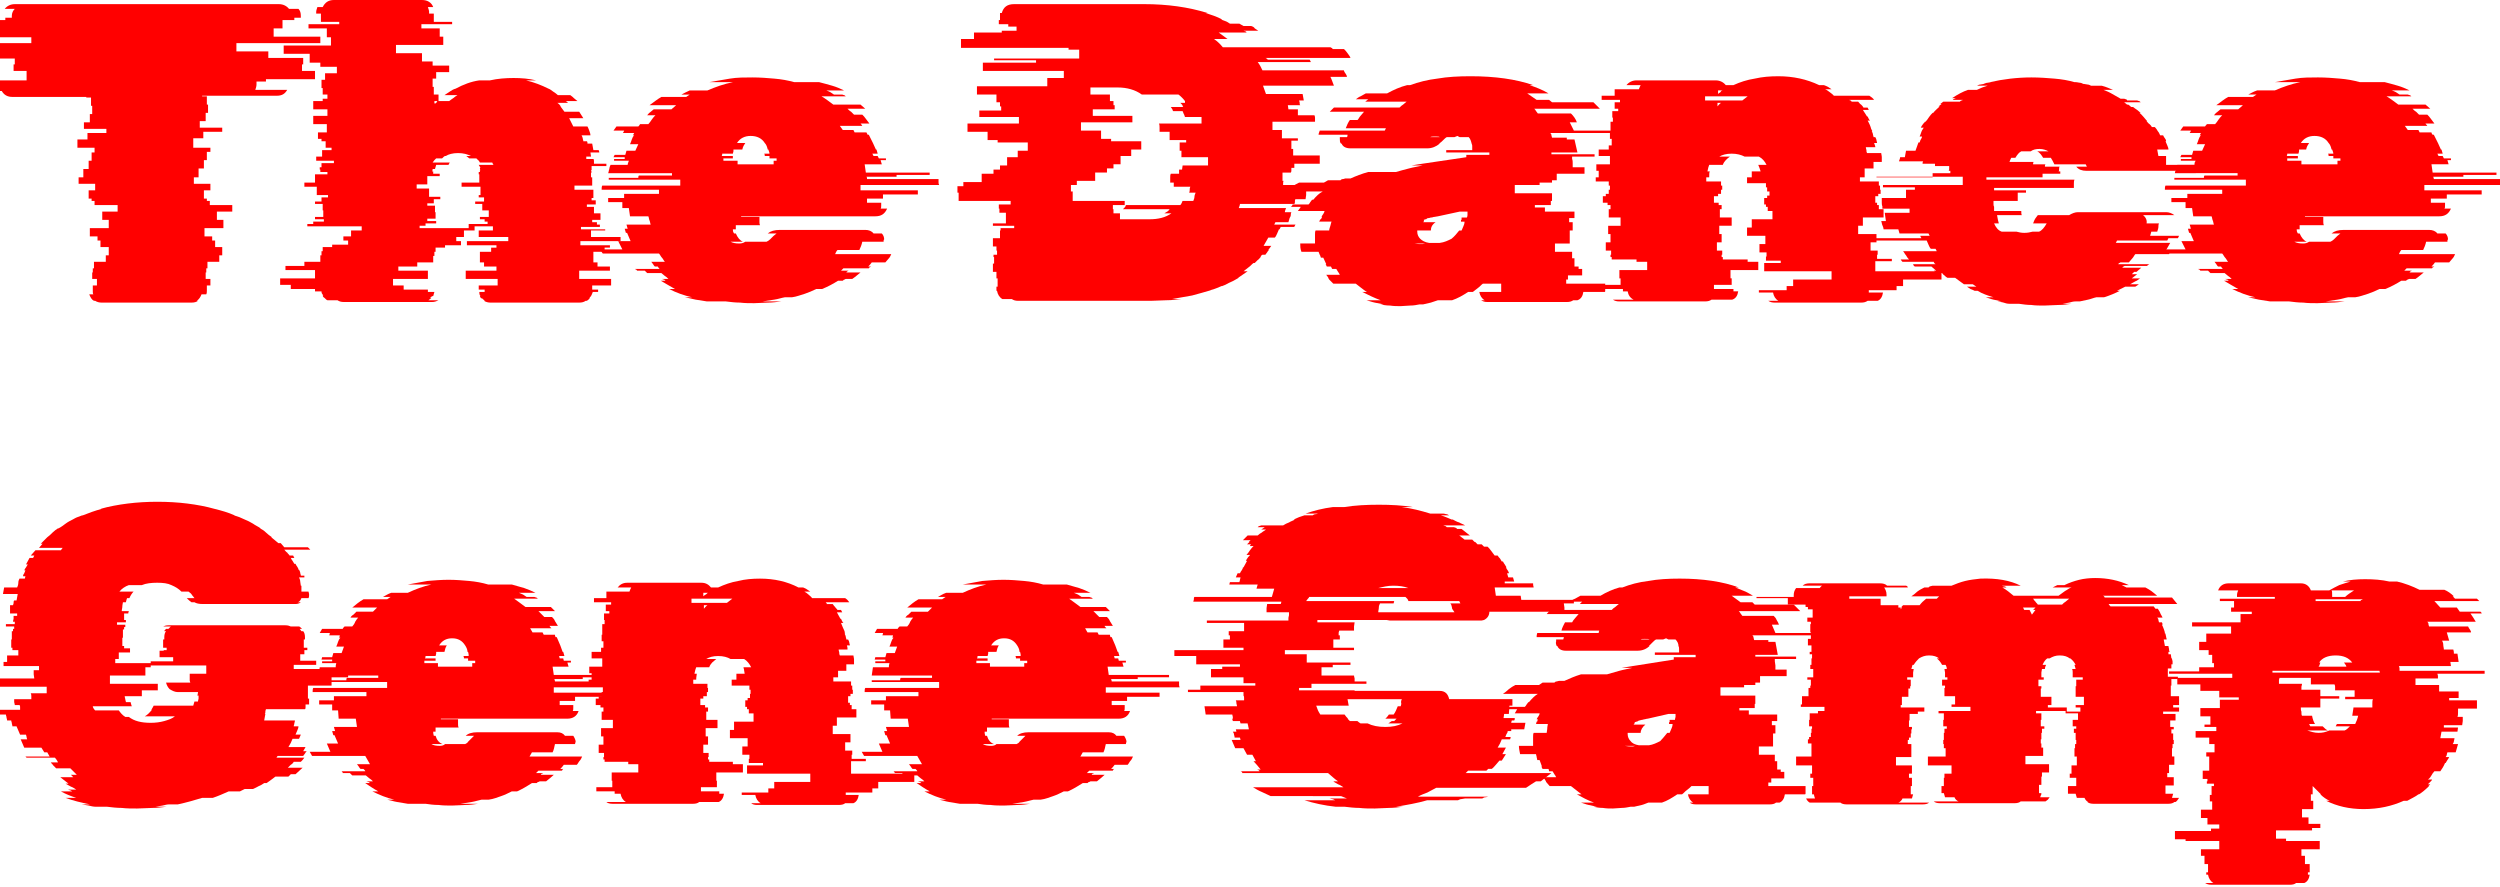 <?xml version="1.0" encoding="UTF-8"?> <svg xmlns="http://www.w3.org/2000/svg" xmlns:xlink="http://www.w3.org/1999/xlink" version="1.1" id="Слой_1" x="0px" y="0px" viewBox="0 0 423 150" style="enable-background:new 0 0 423 150;" xml:space="preserve"> <style type="text/css"> .st0{display:none;} .st1{fill:#FF0000;} </style> <rect x="-520" y="-531" class="st0" width="1920" height="1080"></rect> <g> <path class="st1" d="M54.2,7.3H40v1.4h5.4v1.1h5.9v1.1h-0.2V12h2.2v1.4H45v0.4h-1.6v0.5c0,0.3-0.1,0.6-0.2,0.9h5.4 c-0.4,0.7-0.9,1-1.8,1H34.2v0.1H35v1.4h0.2v1.4h-0.4v1.4h-1v1.1h3.8v0.7h-3.2v1.1h-1.7V25h2.9v0.7H35v1.4h-0.5v1.4h-0.9V30h-0.8 v1.1h2.8v1.1h-1.1v1.4H35V34h0.5v0.7h3.8v1.1h-2.6v1.4h1.1v1.4h-3.2V40h1.3v0.7h0.5v1.1h1.2v1.4h-0.5v1.1h-2v1.1h-0.2v0.7h-0.1v1.1 h0.8v1.1H35v0.9c0,0.2,0,0.4-0.1,0.6h-0.8c-0.2,0.5-0.4,0.8-0.8,1.1h0.2c-0.3,0.2-0.6,0.3-1.1,0.3H17.2c-0.4,0-0.8-0.1-1.1-0.3 h-0.2c-0.4-0.2-0.6-0.6-0.8-1.1h0.7c-0.1-0.1-0.1-0.3-0.1-0.6v-0.9h0.7v-1.1h-0.8v-1.1h0.1v-0.7h0.2v-1.1h2v-1.1h0.5v-1.4H17v-1.1 h-0.5V40h-1.3v-1.4h3.2v-1.4h-1.1v-1.4h2.6v-1.1H16V34h-0.5v-0.4H15v-1.4h1.1v-1.1h-2.8V30h0.8v-1.4H15v-1.4h0.5v-1.4H16V25h-2.9 v-1.4h1.7v-1.1H18v-0.7h-3.8v-1.1h1v-1.4h0.4v-1.4h-0.2v-1.4h-0.8v-0.1H2.1c-0.8,0-1.4-0.3-1.8-1h-5.4c0-0.1-0.1-0.3-0.2-0.4 c-0.1-0.1-0.1-0.3-0.1-0.5V14h1.6v-0.4h8.3V12H2.3v-1.1h0.2v-1h-5.9V8.8h-5.4V7.3H5.3v-1h-7.9V4.8h1.5V3.4h2V3H2V2.7 c0-0.5,0.2-0.9,0.5-1.2H0.8c0.4-0.5,1-0.8,1.7-0.8h44.7c0.7,0,1.3,0.3,1.7,0.8h1.6c0.3,0.3,0.4,0.7,0.4,1.2V3h-1.1v0.4h-2v1.4h-1.5 v1.4h7.9C54.2,6.2,54.2,7.3,54.2,7.3z"></path> <path class="st1" d="M105.2,40.8h-7v0.7h5v0.4h-0.9v0.7h-1.9v1.8h0.7v0.7h2.1v0.7H98v1.4h5.4v1.1h-3.2V49h1v0.4h-0.9 c-0.1,0.3-0.2,0.5-0.3,0.7c-0.1,0.1-0.2,0.2-0.3,0.4h0.1c-0.2,0.2-0.4,0.3-0.5,0.4h-0.2c-0.3,0.2-0.6,0.3-1.1,0.3H83 c-0.4,0-0.8-0.1-1.1-0.3h0.2c-0.1,0-0.3-0.2-0.5-0.4h-0.1c-0.2-0.1-0.3-0.3-0.3-0.4h0.1c-0.2-0.2-0.2-0.5-0.2-0.7H82V49h-1v-0.7 h3.2v-1.1h-5.4v-1.4H84v-0.7h-2.1v-0.7h-0.7v-1.8h1.9v-0.7H84v-0.4h-5v-0.7h7v-0.7h-5V39h2.4v-0.7h-3.1V39h-1.8v1.1h-1.3v0.7H78 v0.7h-2.7v0.4h-1.6v0.7h-0.2v0.7h-0.2v1.1h-2.7v0.7h-3.2v0.7h5v1.4h-5.9v1.1h1.8V49h4.1v0.4h1.1l-0.2,0.7h-0.1 c-0.1,0-0.1,0.1-0.2,0.1s-0.1,0.1-0.2,0.2H73c-0.2,0.2-0.4,0.3-0.5,0.4h1.7c-0.4,0.2-0.7,0.3-1.1,0.3H58.2c-0.5,0-0.8-0.1-1.1-0.3 h-1.7c-0.1,0-0.3-0.2-0.5-0.4c-0.2-0.1-0.3-0.3-0.3-0.4h0.1c-0.1-0.1-0.1-0.2-0.2-0.3c-0.1-0.1-0.1-0.3-0.1-0.4h-1.1v-0.4h-4.1 v-0.7h-1.8v-1.1h5.9v-1.4h-5V45h3.2v-0.7h2.7v-1.1h0.2v-0.7h0.2v-0.7h1.6v-0.4h2.7v-0.7h-0.8V40h1.3v-1h1.8v-0.7H52v-0.4h1v-0.4 h1.8v-0.4h-1.5v-0.4h1.4v-1.1h-0.1v-1.1h-1.3v-0.4h1.1v-0.7h1.1V33h-1.9v-1.4h-2.1v-0.7h1.8v-1.4h2.1v-0.4h-1.2v-0.4h-0.1v-0.4h0.3 v-0.7h2.1v-0.4h-3v-0.7h1v-1.1h1.6V25h-1v-1.1h-0.7v-0.4h-0.6v-1.1h1.5V21H53v-1.4h2.4v-1.1H53v-1.4h1.6v-0.4h0.8V16h-0.8v-1.1 h-0.2v-1.4H55v-1.1h2v-1.1h-2.8v-0.7h-1.8V9.1H48V7.7h8V6.3h-0.7V4.8h-3.1V4.1h5.2V3.7h-3.1V2.3h-0.8V2c0-0.2,0.1-0.5,0.2-0.8h0.9 C55,0.4,55.6,0,56.5,0h14.9c0.9,0,1.6,0.4,1.9,1.2h-0.9c0.1,0.3,0.2,0.6,0.2,0.8v0.3h0.8v1.4h3.1v0.4h-5.2v0.7h3.1v1.4H75v1.4h-8V9 h4.4v1.4h1.8v0.7H76v1.1h-2.2v1.1h-0.6v1.4h0.2V16h0.8v1.1H76c0.3-0.2,0.5-0.4,0.7-0.5c0.2-0.2,0.4-0.3,0.7-0.5h-2.2 c0.3-0.2,0.6-0.4,0.9-0.6c0.3-0.2,0.6-0.4,1-0.5c1.3-0.7,2.6-1.2,4-1.4h1.8c1.3-0.3,2.7-0.4,4-0.4s2.6,0.1,3.8,0.4H89 c1.3,0.3,2.6,0.8,3.8,1.4c0.3,0.1,0.5,0.3,0.8,0.5s0.6,0.4,0.8,0.6h2.1c0.3,0.2,0.5,0.4,0.6,0.5c0.2,0.2,0.4,0.3,0.6,0.5h-2 c0.1,0,0.1,0.1,0.2,0.1c0,0,0.1,0.1,0.2,0.2h-1.8c0.3,0.2,0.5,0.4,0.6,0.7c0.2,0.3,0.4,0.5,0.6,0.8H98l0.7,1.1h-2.4l0.7,1.4h2.4 c0.1,0.2,0.2,0.4,0.3,0.7c0.1,0.3,0.2,0.5,0.2,0.8h-1.5c0.1,0.2,0.2,0.4,0.2,0.5c0,0.2,0.1,0.3,0.1,0.5h0.6 c0.1,0.1,0.1,0.2,0.1,0.4h0.8l0.2,1.1h0.9c0,0.1,0.1,0.2,0.1,0.4h-1.5l0.1,0.7h-0.8v0.4h1.2c0.1,0.1,0.1,0.2,0.1,0.4 c0,0.1,0,0.3,0,0.4h2.1v0.4h-2.5v0.7H100c0,0.1,0.1,0.2,0.1,0.4H100v0.4h0V30h0.2v1.4h-3v0.7h3.2v1.4h-0.3v0.4h0.7v0.7h-1.5V35h1.2 v1.1h1.1v1.1h-1.4v0.4h0.8V38h0.5v0.4h-3.2v0.4h4.1V39H100v1.1h5v0.7H105.2z M79.3,37.9h3.2v-0.4H82v-0.4h-0.8v-0.4h1.5v-1.1h-1.1 v-1.1h-1.2v-0.4h1.5v-0.7H81V33h0.3v-1.4h-3.2v-0.7h3v-1.4H81v-0.4h0.2c0-0.1,0-0.2,0-0.2v-0.1h0.1c-0.1-0.1-0.1-0.2-0.1-0.4h0.1 L81,27.9h2.5c-0.1-0.2-0.2-0.3-0.2-0.4h-2.1c-0.1-0.1-0.1-0.3-0.3-0.4c-0.1-0.1-0.2-0.2-0.3-0.3h-1.2c-0.2-0.2-0.4-0.3-0.5-0.4h0.8 c-0.6-0.3-1.3-0.5-2.2-0.5s-1.6,0.2-2.1,0.5h-0.1c-0.1,0-0.3,0.2-0.5,0.4h-1c-0.1,0.1-0.2,0.2-0.3,0.3c-0.1,0.1-0.2,0.3-0.3,0.4 h2.9c-0.1,0.2-0.2,0.3-0.2,0.4h-2.1l-0.2,0.7h-0.4c0,0.1,0,0.3-0.1,0.4h0.2v0.4h1.1v0.4h-2.1v1.4h-1.8v0.7h2.1v1.4h1.9v0.4h-1.1 v0.7h-1.1v0.4h1.3v1.1h0.1V37h-1.4v0.4h1.5v0.4H72v0.4h-1v0.4h8.3V37.9z M74,17.1h-0.5v0.4h0.2c0.1-0.1,0.2-0.2,0.2-0.2 C73.9,17.2,74,17.1,74,17.1z"></path> <path class="st1" d="M145.6,31.5v0.7h9.7v0.7h-5.9v0.7h-2.7v0.7h2.4v0.4c0,0.3,0,0.5-0.1,0.6h1.1c-0.4,0.9-1,1.3-2,1.3h-22.7v0.1 h3.1v0.2c0,0.2,0,0.4,0,0.6c0,0.2,0,0.4,0.1,0.6h-4.1c0,0.1,0,0.3,0,0.4c0,0.1,0,0.2,0,0.3H124c0,0.2,0,0.4,0.2,0.7h0.3 c0.3,0.7,0.7,1.2,1.2,1.4h-2.1c0.4,0.2,0.8,0.3,1.5,0.3c0.4,0,0.7-0.1,1-0.3h3.6c0.2-0.1,0.4-0.2,0.6-0.4c0.2-0.2,0.4-0.4,0.6-0.6 l0.5-0.4h-1.5c0.5-0.4,1.1-0.6,2.1-0.6h14.4c0.6,0,1.1,0.2,1.4,0.6h1.4c0.3,0.3,0.4,0.7,0.4,1c-0.1,0.1-0.1,0.2-0.1,0.4h-3.6 c-0.1,0.5-0.3,1-0.5,1.4h-3.7c-0.2,0.2-0.3,0.5-0.4,0.7h9.5c-0.1,0.2-0.2,0.5-0.4,0.7s-0.4,0.5-0.6,0.7h-2.3 c-0.2,0.3-0.4,0.5-0.6,0.7h0.5c-0.1,0-0.1,0.1-0.2,0.1c-0.1,0-0.1,0.1-0.2,0.2h-4.3l-0.4,0.4h1.3c-0.1,0-0.1,0.1-0.2,0.1 c-0.1,0-0.1,0.1-0.2,0.2h2.4c-0.4,0.3-0.8,0.7-1.4,1.1h-1.1c-0.1,0-0.1,0.1-0.2,0.1c-0.1,0-0.2,0.1-0.3,0.2h-0.8 c-0.8,0.5-1.7,1-2.7,1.4h-1c-0.6,0.3-1.3,0.6-1.9,0.8c-0.7,0.2-1.4,0.5-2.2,0.6h-1.2c-0.6,0.1-1.1,0.3-1.8,0.4 c-0.6,0.1-1.3,0.2-2,0.3h3.2c-0.7,0.1-1.5,0.2-2.2,0.2c-0.8,0-1.6,0.1-2.4,0.1c-0.8,0-1.6,0-2.4-0.1c-0.8,0-1.6-0.1-2.4-0.2h-3.2 c-0.7-0.1-1.3-0.2-1.9-0.3s-1.2-0.3-1.8-0.4h1.2c-1.4-0.3-2.7-0.8-3.9-1.4h1c-0.9-0.5-1.7-1-2.4-1.4h0.8c-0.1-0.1-0.2-0.2-0.3-0.2 c-0.1,0-0.2-0.1-0.3-0.1h1.1c-0.2-0.2-0.4-0.4-0.6-0.5c-0.2-0.2-0.4-0.3-0.6-0.5h-2.4l-0.4-0.4h-1.3c-0.1-0.1-0.1-0.2-0.2-0.2 s-0.1-0.1-0.2-0.1h4.2c-0.1-0.1-0.2-0.2-0.3-0.4h-0.5c-0.1-0.1-0.2-0.2-0.3-0.4c-0.1-0.1-0.2-0.3-0.3-0.4h2.3 c-0.2-0.2-0.3-0.5-0.5-0.7s-0.3-0.5-0.5-0.7H102c-0.2-0.2-0.3-0.5-0.4-0.7h3.7l-0.7-1.4h2.1c-0.1-0.2-0.2-0.5-0.3-0.7 c-0.1-0.2-0.2-0.5-0.3-0.7h-0.2l-0.2-0.7h0.5L106,38h4.1c-0.1-0.2-0.1-0.5-0.2-0.7s-0.1-0.5-0.2-0.7h-3.1l-0.2-1.4h-1.1 c0-0.2,0-0.4,0-0.5c0-0.2,0-0.3,0-0.5h-2.4v-0.7h2.7v-0.7h5.9v-0.7h-9.7V32c0-0.2,0-0.4,0.1-0.6h13.2c0-0.2,0-0.4,0-0.5 c0-0.2,0-0.3,0-0.5H103c0-0.1,0-0.2,0-0.2v-0.1h5c0-0.1,0-0.3,0.1-0.4h5.6v-0.4h-10.8c0.1-0.2,0.1-0.5,0.2-0.7 c0-0.2,0.1-0.5,0.2-0.7h2.9c0-0.2,0.1-0.4,0.2-0.7h-2.5c0-0.1,0-0.2,0-0.2v-0.1h1.8c0-0.1,0-0.2,0-0.2v-0.1h-1.9l0.2-0.4h1.8 l0.2-0.7h1.5l0.5-1.1h-1.4c0.1-0.2,0.2-0.5,0.3-0.8c0.1-0.3,0.2-0.5,0.4-0.7h-0.2l0.2-0.4h-1.9c0.1-0.2,0.2-0.3,0.2-0.4h-1.8 l0.5-0.7h3.7c0.1-0.1,0.2-0.2,0.3-0.4h1.4c0.2-0.2,0.4-0.5,0.6-0.8s0.4-0.5,0.6-0.7h-1.4c0.2-0.2,0.3-0.4,0.5-0.5 c0.2-0.2,0.4-0.3,0.6-0.5h3l0.8-0.7h-4.5c0.7-0.5,1.3-1,2-1.4h4.2l0.6-0.4h-1.4c0.4-0.2,0.9-0.5,1.4-0.7h3c1.4-0.6,2.8-1.1,4.3-1.4 h-4c1.1-0.2,2.3-0.4,3.5-0.6s2.5-0.2,3.8-0.2s2.6,0.1,3.7,0.2c1.2,0.1,2.3,0.3,3.4,0.6h4.2c0.8,0.2,1.5,0.4,2.2,0.6 c0.7,0.2,1.4,0.5,2,0.8h-3c0.3,0.1,0.5,0.2,0.7,0.3s0.4,0.3,0.6,0.4h1.4c0.1,0,0.2,0.1,0.3,0.1s0.2,0.1,0.3,0.2H139 c0.7,0.4,1.3,0.9,2,1.4h4.6l0.8,0.7h-3c0.2,0.2,0.4,0.4,0.6,0.5c0.2,0.2,0.3,0.3,0.5,0.5h1.4c0.2,0.2,0.4,0.4,0.6,0.7 c0.2,0.3,0.4,0.5,0.6,0.8h-1.5c0.1,0.1,0.2,0.2,0.3,0.4h-3.8l0.5,0.7h1.8l0.2,0.4h2c0,0,0.1,0.2,0.2,0.4h0.2l0.7,1.4l0.5,1.1h0.1 l0.2,0.7h-0.9l0.2,0.4h0.7l0.2,0.4h1.2v0.1c0,0,0,0.1,0,0.2H149l0.2,0.7h-2.9l0.2,1.4h10.8v0.4h-5.6v0.1c0,0,0,0.1,0,0.2h-5.1 c0.1,0.1,0.1,0.2,0.1,0.4h12.1c0,0.2,0,0.4,0,0.5c0,0.2,0,0.3,0.1,0.5h-13.3V31.5z M122.4,26.8v0.4h2.4v0.6h6.1v-0.6h0.5v-0.4h-1.2 v-0.4h-0.8c0-0.1,0-0.3-0.1-0.4h0.9c0-0.2-0.1-0.4-0.2-0.7h-0.1c-0.1-0.4-0.2-0.8-0.5-1.1c-0.5-0.8-1.3-1.2-2.4-1.2 c-1,0-1.8,0.4-2.3,1.2h1.4c-0.2,0.3-0.4,0.6-0.5,1.1h-1.5c0,0.1,0,0.2,0,0.3c0,0.1-0.1,0.3-0.1,0.4h-1.8c0,0.1,0,0.3-0.1,0.4h1.9 v0.4C124,26.8,122.4,26.8,122.4,26.8z"></path> <path class="st1" d="M227.4,12c0.1,0.2,0.2,0.4,0.3,0.5c0.1,0.2,0.2,0.3,0.2,0.5h-2.8c0.1,0.2,0.2,0.4,0.3,0.7s0.2,0.5,0.3,0.8h-12 l0.5,1.4h6.2l0.2,1.1h-0.8c0,0.1,0.1,0.2,0.1,0.4s0,0.3,0.1,0.4h-2.1l0.1,0.7h1.6c0,0.2,0,0.4,0,0.5c0,0.2,0,0.3,0,0.5h2.8 c0.1,0.2,0.1,0.4,0.1,0.5s0,0.3,0,0.5v0.1h-7.2c0,0.2,0,0.5,0,0.7s0,0.5,0,0.7h1.6c0,0.2,0,0.5,0,0.7s0,0.5,0,0.7h2.7v0.4h-1.1v1.4 h0.3v1.1h4.5v1.4H219v0.7h-0.5c0,0.1,0,0.2,0,0.4c0,0.1,0,0.3-0.1,0.4H217v1.4h0.2c-0.1,0.1-0.1,0.3-0.1,0.6v0.1h2.8 c0,0.2,0,0.4,0,0.5c0,0.2,0,0.3,0,0.5h1.1c0,0.2,0,0.5,0,0.7s-0.1,0.5-0.1,0.7h-1.7c-0.1,0.1-0.1,0.2-0.1,0.4s0,0.3-0.1,0.4h-9.2 c0,0.2-0.1,0.4-0.2,0.7h8c-0.1,0.3-0.2,0.5-0.2,0.7h1.1c-0.1,0.2-0.1,0.4-0.1,0.5c0,0.2-0.1,0.3-0.2,0.5l-0.2,0.7h-2.2l-0.2,0.4 h3.6c-0.1,0.2-0.2,0.3-0.2,0.4h-2.3l-0.2,0.4h-0.1c-0.1,0.2-0.2,0.5-0.3,0.7s-0.2,0.5-0.4,0.7h-1.1l-0.8,1.4h1.3l-0.5,0.7h0.1 c-0.1,0.1-0.2,0.2-0.3,0.4c-0.1,0.1-0.2,0.3-0.3,0.4h-0.5c-0.2,0.1-0.3,0.3-0.3,0.4c-0.2,0.2-0.3,0.4-0.5,0.5 c-0.2,0.2-0.3,0.3-0.5,0.5h-0.2c-0.3,0.2-0.5,0.5-0.8,0.7s-0.6,0.5-0.9,0.7h0.7l-1.6,1.1h0.1c-0.4,0.2-0.8,0.5-1.3,0.7 s-0.9,0.5-1.5,0.7h-0.1c-0.5,0.2-1.1,0.5-1.9,0.7h0.1c-1,0.3-2.1,0.6-3.2,0.9c-1.1,0.2-2.3,0.4-3.4,0.6h1.6 c-0.8,0.1-1.7,0.2-2.5,0.2c-0.9,0-1.8,0.1-2.7,0.1h-22.4c-0.5,0-0.8-0.1-1.1-0.3h-1.6c-0.5-0.3-0.8-0.8-0.9-1.4h-0.1v-0.7h0.2v-1.4 h-0.2V46H168v-1.4h0.2v-1.1h-0.1v-0.4h0.6v-0.7h-0.1v-0.7H168v-1.4h1.2V39h0.1v-0.4h2.3v-0.4H168v-0.4h2.2V36h-1.1v-0.7H169v-0.7h2 V34h-8.8v-1.4H162v-1.1h1v-0.7h3.1v-1.4h2v-0.7h1.1V28h1.2v-1.4h1.8v-1.1h1.7v-1.4h-5.1v-0.4h-1.7v-1.4h-3.4v-1.4h8.7v-1.1h-6.7 v-1.1h3.7V18h-0.2v-0.7h-0.6V16h-3.3v-1.4h11.9v-1.4h2.8V12h-13.7v-1.4h9v-0.4h-7.1V9.9h14.4V8.4h-1.8V8.1h-18.2V6.6h2.2V5.5h4.7 V5.2h2.5V4.5h-1.4V4.1H169V3.4h0.2V2.7c0-0.1,0-0.2,0-0.3s0-0.1,0-0.2h0.3c0.3-1,0.9-1.5,2.1-1.5h22c3.9,0,7.5,0.5,10.7,1.5H204 c0.9,0.3,1.9,0.6,2.8,1.1h-0.2c0.3,0.1,0.5,0.2,0.8,0.3s0.5,0.3,0.7,0.4h1.6l0.7,0.4h1.3c0.3,0.1,0.5,0.2,0.6,0.4 c0.2,0.1,0.4,0.3,0.6,0.4h-2.5c0.1,0,0.2,0.1,0.3,0.1s0.2,0.1,0.2,0.2h-4.7l1.5,1.1h-2.3c0.6,0.4,1.1,0.9,1.5,1.4h18.2 c0.1,0,0.1,0.1,0.2,0.1c0.1,0,0.1,0.1,0.2,0.2h1.9c0.2,0.2,0.4,0.4,0.6,0.7c0.2,0.3,0.4,0.5,0.5,0.8h-14.4c0.1,0,0.1,0.1,0.2,0.1 c0.1,0,0.1,0.1,0.2,0.2h7.1l0.2,0.4h-9c0.4,0.5,0.6,1,0.8,1.4h13.8V12z M200.5,17.1c-0.3-0.4-0.7-0.8-1.1-1.1h-6.2 c-1.1-0.8-2.5-1.2-4.1-1.2h-4.6V16h3.3v1.1h0.6v0.7h0.2v0.7h-3.7v1.1h6.7v1.1h-8.7v1.4h3.4v1.4h1.7v0.4h5.1v1.4h-1.7v1.1h-1.8v1.4 h-1.2v0.7h-1.1v0.7h-2v1.4h-3.1v0.7h-1v1.1h0.3V34h8.8v0.7h-2v0.7h0.1v0.7h1.1v1h5c1.5,0,2.7-0.3,3.7-1H197 c0.2-0.1,0.3-0.2,0.5-0.3s0.3-0.3,0.4-0.4H190c0.1-0.1,0.2-0.2,0.3-0.3s0.2-0.3,0.2-0.4h9.2c0.1-0.1,0.2-0.2,0.2-0.3 c0.1-0.1,0.1-0.3,0.2-0.4h1.8c0.1-0.2,0.2-0.5,0.2-0.7s0.1-0.5,0.2-0.7h-1.1c0.1-0.2,0.1-0.4,0.1-0.5c0-0.2,0-0.3,0.1-0.5h-2.8 v-0.1c0-0.1,0-0.2,0-0.3c0-0.1,0-0.2,0-0.3H198c0-0.2,0-0.5,0-0.8s0-0.5,0.1-0.7h1.4v-0.7h0.5l0.1-0.7h4.3v-1.4h-4.5v-1.1h-0.3 v-1.4h1.1v-0.4h-2.8v-1.4h-1.7c0-0.2,0-0.5,0-0.7s0-0.5-0.1-0.7h7.2v-0.1c0-0.2,0-0.4,0-0.5c0-0.2,0-0.3,0-0.5h-2.8 c-0.1-0.2-0.1-0.4-0.2-0.5c-0.1-0.2-0.1-0.3-0.2-0.5h-1.6c-0.1-0.1-0.1-0.3-0.2-0.4c-0.1-0.1-0.1-0.2-0.2-0.3h2.1 c-0.1-0.1-0.1-0.3-0.2-0.4c-0.1-0.1-0.2-0.2-0.3-0.3h0.8V17.1z"></path> <path class="st1" d="M265,47.3V48h6.6v1.2c0,0.1,0,0.2-0.1,0.2h-3.6c-0.1,0.7-0.4,1.2-1,1.4h-0.7c-0.3,0.2-0.6,0.3-1.1,0.3h-13.4 c-0.5,0-0.8-0.1-1.1-0.3h0.6c-0.5-0.3-0.8-0.8-0.9-1.4h3.7V48h-3.1c-0.3,0.2-0.5,0.5-0.8,0.7s-0.6,0.5-0.9,0.7h-0.8 c-0.9,0.6-1.8,1.1-2.7,1.4h-2.4c-0.4,0.1-0.8,0.3-1.2,0.4c-0.4,0.1-0.9,0.2-1.3,0.3h-0.6c-0.5,0.1-1,0.2-1.6,0.2 c-0.5,0-1.1,0.1-1.6,0.1c-0.6,0-1.2,0-1.8-0.1c-0.6,0-1.2-0.1-1.7-0.2h0.6c-0.5-0.1-1-0.2-1.5-0.3s-1-0.3-1.4-0.4h2.4 c-1.1-0.4-2.1-0.9-3.1-1.4h0.8c-0.4-0.2-0.7-0.5-1-0.7s-0.6-0.5-0.9-0.7h-3.8l-0.7-0.7c-0.1-0.1-0.1-0.2-0.2-0.4 c-0.1-0.1-0.2-0.3-0.3-0.4h2.3c-0.1-0.2-0.2-0.4-0.3-0.5c-0.1-0.2-0.2-0.3-0.3-0.5h-0.7c0,0-0.1-0.2-0.2-0.4h-0.7l-0.2-0.4h0.1 l-0.5-1.1h-0.4c-0.1-0.2-0.1-0.4-0.2-0.5c-0.1-0.2-0.1-0.3-0.2-0.5h-2.9c-0.2-0.5-0.2-1-0.2-1.4h2.5v-0.7c0-0.2,0-0.5,0-0.8 s0-0.5,0.1-0.7h2.3c0-0.2,0.1-0.5,0.2-0.8c0.1-0.3,0.1-0.5,0.2-0.7h-2.1l0.2-0.4h0.1l0.2-0.4h-0.1c0.1-0.2,0.2-0.4,0.3-0.5 c0.1-0.2,0.2-0.3,0.2-0.5h-4.5l0.5-0.7h-1.7c0.2-0.1,0.3-0.3,0.3-0.4h2.7c0.1-0.1,0.2-0.2,0.3-0.4c0.1-0.1,0.2-0.3,0.3-0.4h0.2 c0.5-0.6,1-1.1,1.6-1.4h-6.3c0.4-0.2,0.7-0.5,1.1-0.8c0.4-0.3,0.8-0.5,1.2-0.7h4.2l0.7-0.4h2.1c0.1-0.1,0.2-0.2,0.4-0.2 s0.3-0.1,0.4-0.1h0.9c0.9-0.4,1.9-0.8,3-1.1h4.7c0.7-0.2,1.4-0.4,2.2-0.6c0.7-0.2,1.5-0.3,2.3-0.5h-1.9l1.2-0.2l8.1-1.2v-0.4h3.9 v-0.4h-7.3v-0.4h4.4c0-0.2,0-0.4,0-0.6s0-0.3-0.1-0.5c-0.1-0.4-0.2-0.8-0.5-1.1H247c-0.1,0-0.2-0.1-0.4-0.2l-0.5,0.2h-1.3 c-0.2,0.1-0.4,0.3-0.6,0.5c-0.2,0.2-0.4,0.4-0.7,0.6h0.1c-0.6,0.5-1.3,0.8-2.1,0.8h-13c-0.8,0-1.3-0.3-1.5-0.8h-0.1 c-0.2-0.2-0.2-0.5-0.2-0.8v-0.3h1.2c0.1-0.1,0.1-0.2,0.1-0.4h-4.9c0-0.2,0.1-0.4,0.2-0.7h11c0,0,0.1-0.2,0.2-0.4h-6.8 c0.2-0.5,0.4-1,0.7-1.4h1.3c0.2-0.2,0.3-0.5,0.5-0.7s0.4-0.5,0.6-0.7H225l0.7-0.7h11.1c0.2-0.2,0.4-0.4,0.6-0.5 c0.2-0.2,0.4-0.3,0.6-0.5h-7l0.5-0.4h-2.1c0.3-0.2,0.5-0.4,0.8-0.5c0.3-0.2,0.6-0.3,0.9-0.5h3.6c1.1-0.6,2.2-1.1,3.4-1.4h0.5 c1.4-0.5,2.9-0.9,4.6-1.1c1.7-0.3,3.6-0.4,5.6-0.4c4.2,0,7.7,0.5,10.6,1.5h-0.6c0.6,0.2,1.1,0.4,1.6,0.6c0.5,0.2,1.1,0.5,1.6,0.8 h-3.6l1.6,1.1h2.1l0.5,0.4h7l1.1,1.1h-11.1c0.1,0.1,0.2,0.2,0.3,0.4c0.1,0.1,0.2,0.3,0.3,0.4h5.6c0.2,0.2,0.4,0.4,0.6,0.7 c0.2,0.3,0.3,0.5,0.4,0.8h-1.2l0.7,1.4h6.8c0.1,0.2,0.2,0.3,0.2,0.4h-11c0.1,0.1,0.2,0.2,0.2,0.4c0,0.1,0.1,0.3,0.1,0.4h2.5v0.1 c0,0,0,0.1,0,0.2h1.3l0.5,2.2h-4.4v0.1c0,0,0,0.1,0,0.2h7.3v0.4H266v0.4c0.1,0.2,0.1,0.5,0.1,0.7s0,0.5,0,0.7h2v1.1h-4.7v1.1h-0.8 v0.4h-2.1v0.4h-4.2v1.4h6.3V34h-0.2v0.7h-2.7v0.4h1.7v0.7h5v1.1h-0.9v0.7h0.6V39h-0.5v2.2h-2.5v1.4h2.9v1.1h0.4v1.4h0.7v0.4h0.6 v1.1h-2.4v0.7C265.3,47.3,265,47.3,265,47.3z M241.2,41.2h-1.9c0.2,0,0.5,0.1,0.9,0.1c0.2,0,0.3,0,0.5,0 C240.8,41.3,241,41.2,241.2,41.2z M240.8,37.6h2.1c-0.6,0.4-0.8,0.9-0.8,1.4h-2.3v0.2c0,0.5,0.2,0.9,0.5,1.2s0.8,0.6,1.5,0.7h1.8 c0.8-0.1,1.4-0.4,2-0.7c0.5-0.4,0.9-0.9,1.3-1.4h0.4c0.1-0.2,0.2-0.5,0.3-0.7s0.2-0.5,0.2-0.8h-0.6c0-0.1,0-0.2,0-0.2v-0.1h0.1 v-0.4h0.9c0.1-0.2,0.1-0.4,0.1-0.5s0-0.3,0-0.5H247l-3.7,0.8c-0.2,0-0.4,0.1-0.6,0.1c-0.2,0-0.3,0.1-0.5,0.1s-0.3,0.1-0.5,0.1 s-0.3,0.1-0.4,0.2h-0.1c-0.1,0-0.2,0.1-0.3,0.1C241,37.4,240.9,37.5,240.8,37.6z M242.8,23.1c-0.4,0-0.6,0-0.8,0.1h1.6 C243.5,23.1,243.2,23.1,242.8,23.1z M243.4,35.6l-0.7,0.1L243.4,35.6L243.4,35.6z"></path> <path class="st1" d="M317.1,45.9h11.4v1.4H322v1.1h-1.1v0.7h-4.7v0.4h2.4c-0.1,0.7-0.4,1.2-0.9,1.4H316c-0.3,0.2-0.6,0.3-1.1,0.3 h-14.6c-0.5,0-0.8-0.1-1.1-0.3h1.7c-0.5-0.3-0.8-0.8-0.9-1.4h-2.4v-0.4h4.7v-0.7h1.1v-1.1h6.5v-1.4h-11.4v-1.4h2.8v-0.4h-2.5v-0.7 h0.1v-0.7h-1.2v-1.4h1v-1.4h-3.1v-1.4h0.8v-1.4h3.5v-1.4h-0.8V35h-0.3v-0.4h-0.3v-1.1h0.5v-0.4h0.4v-0.7H299v-0.7h-0.2V31h-3.2v-1 h0.8v-0.1c0-0.2,0-0.4,0-0.5s0-0.3,0-0.4h1.5c-0.1-0.2-0.1-0.4-0.2-0.6s-0.1-0.3-0.2-0.5h1.4c-0.3-0.6-0.7-1.1-1.3-1.4h-2.4 c-0.6-0.3-1.3-0.5-2.2-0.5c-0.9,0-1.6,0.2-2.1,0.5h1.8c-0.3,0.2-0.5,0.4-0.7,0.6s-0.4,0.5-0.5,0.8h-2.3c-0.1,0.2-0.2,0.6-0.3,1.1 h0.4c-0.1,0.2-0.1,0.5-0.1,0.9V30h-0.5v0.7h2.5v0.7h0.2v0.7h-0.2v0.7h-0.5v0.4H290v1.1h0.8v0.4h0.5v0.7H291v1.4h2v1.4h-2.1v1.4h0.4 V41h-0.8v1.4h0.9v0.7h-0.1v0.4h0.2v0.4h4.2v0.4h1.8v1.4h-4.7v1.4h0.2v1.1h-3v0.7h3.3v0.4h0.8c-0.1,0.7-0.4,1.2-1,1.4h-3.5 c-0.3,0.2-0.6,0.3-1.1,0.3H274c-0.5,0-0.8-0.1-1.1-0.3h3.5c-0.6-0.3-0.9-0.8-1-1.4h-0.8v-0.4h-3.3v-0.7h2.9v-1.1H274v-1.4h4.7v-1.4 h-1.8v-0.4h-4.2v-0.4h-0.2v-0.4h0.1v-0.7h-0.9V41h0.8v-1.4h-0.4v-1.4h2.1v-1.4h-2v-1.4h0.3v-0.7H272v-0.4h-0.8v-1.1h0.5v-0.4h0.5 v-0.7h0.2v-0.7h-0.2v-0.7H270V30h0.5v-1.1h-0.4v-1.1h2.3v-1.4h-1.9v-1.1h1.7v-0.7h0.5v-1.1h-0.3v-1.1h0.1v-1.8h0.4v-0.7h-0.1v-1.1 h1v-0.4h-0.6v-1.1h0.9v-0.4H271v-0.7h2.2v-1.1h4.1c0.1-0.3,0.2-0.5,0.3-0.7h-2.4c0.4-0.5,1-0.8,1.7-0.8h13.4c0.7,0,1.3,0.3,1.7,0.8 h1.3c1.1-0.5,2.3-0.9,3.6-1.1c1.3-0.3,2.6-0.4,4-0.4c2.5,0,4.8,0.5,6.9,1.5h0.8c0.3,0.1,0.5,0.2,0.7,0.3s0.4,0.3,0.6,0.4h-1.1 c0.3,0.1,0.5,0.3,0.8,0.5s0.5,0.4,0.7,0.6h6c0.3,0.2,0.6,0.4,0.8,0.7h-4.2c0,0,0.1,0.1,0.2,0.1s0.1,0.1,0.2,0.2h1.1 c0.2,0.2,0.3,0.4,0.5,0.5c0.2,0.2,0.3,0.3,0.4,0.5h0.7l0.2,0.4h-1l0.7,1.1h0.1c0.1,0.2,0.2,0.5,0.4,0.7H316c0.3,0.5,0.5,1,0.6,1.4 c0,0,0.1,0.2,0.2,0.4h-0.1c0.1,0.2,0.2,0.4,0.2,0.5c0,0.2,0.1,0.3,0.1,0.5h0.3c0.1,0.2,0.2,0.4,0.2,0.5c0,0.2,0.1,0.3,0.1,0.5h-0.5 c0.1,0.3,0.2,0.5,0.2,0.7h-1.6c0,0.2,0.1,0.4,0.1,0.5c0,0.2,0,0.3,0.1,0.5h2.4c0,0.2,0.1,0.4,0.1,0.7c0,0.3,0,0.5,0,0.8H317v1.1 h-1.5V30h-0.8v0.7h3.2v0.7h0.2v0.7h0.1v0.7h-0.4v0.4h-0.5v1.1h0.3v0.4h0.3v0.7h0.8v1.4h-3.5v1.4h-0.8v1.4h3.1V41h-1v1.4h1.2v0.7 h-0.1v0.7h2.5v0.4h-2.8v1.7H317.1z M288.5,16.3V17h6.3l0.9-0.7H288.5z M291.5,15.3h-0.8c0,0,0,0.1,0,0.2c0,0.1,0,0.2,0,0.3v0.1 c0.1-0.1,0.2-0.2,0.4-0.3C291.2,15.4,291.3,15.3,291.5,15.3z M290.6,17.4V18c0.1-0.1,0.3-0.4,0.6-0.6H290.6z"></path> <path class="st1" d="M366.5,27.9h5.2c0,0,0,0.1-0.1,0.1s-0.1,0.1-0.2,0.2h-1.8c-0.4,0.5-1,0.7-1.7,0.7H353c-0.7,0-1.3-0.2-1.7-0.7 h1.8l-0.2-0.4h-5.3l-0.2-0.4c-0.1-0.2-0.2-0.4-0.4-0.7h-1.3c-0.3-0.5-0.6-0.9-1-1.1h1.9c-0.4-0.2-0.9-0.4-1.5-0.4s-1.1,0.1-1.5,0.4 H342c-0.4,0.2-0.7,0.6-1,1.1h-0.7c-0.1,0.2-0.2,0.4-0.3,0.7h4.1c-0.1,0.1-0.1,0.2-0.1,0.4h2.1c-0.1,0.1-0.1,0.2-0.1,0.4h2.5 c-0.1,0.1-0.1,0.2-0.1,0.4s0,0.3-0.1,0.4h0.3v0.4h-3V30h-9.5v0.4H351c-0.1,0.2-0.1,0.5-0.1,0.7s0,0.5,0,0.7h-13.5v0.4h5.4v0.4h-1.4 V34h-4.1c0,0.2,0,0.4,0,0.5c0,0.2,0,0.3,0.1,0.5v0.7h4.6c0,0.3,0,0.6,0.1,0.7h-4.2c0.1,0.6,0.2,1.1,0.3,1.4h-0.8 c0.3,0.7,0.7,1.2,1.3,1.4h2.5c0.4,0.1,0.8,0.2,1.3,0.2c0.6,0,1-0.1,1.4-0.2h1.1c0.5-0.2,0.9-0.7,1.3-1.4H344l0.2-0.5 c0.1-0.2,0.2-0.4,0.3-0.5s0.2-0.3,0.3-0.4h5.3c0.5-0.3,1-0.5,1.5-0.5h14.9c0.5,0,1,0.2,1.4,0.5h-5.3c0.5,0.4,0.7,0.9,0.6,1.4h2.1 c-0.1,0.2-0.1,0.4-0.1,0.6c0,0.2-0.1,0.5-0.2,0.8h-1l-0.2,0.7h4.9l-0.2,0.4h-1.6l-0.2,0.4h-8.5l-0.2,0.4h9.2l-0.8,1.4h0.8L367,43 h-5.7c-0.2,0.2-0.3,0.5-0.5,0.7s-0.4,0.5-0.6,0.7h-1.4c-0.1,0-0.1,0.1-0.2,0.1s-0.1,0.1-0.2,0.2h5.3c-0.1,0-0.1,0.1-0.2,0.1 s-0.1,0.1-0.2,0.2h-3.8c-0.1,0-0.1,0.1-0.2,0.1s-0.1,0.1-0.2,0.2h3.2l-0.8,0.7h-0.4l-0.4,0.4h0.9l-0.9,0.7h1.4 c-0.3,0.2-0.5,0.4-0.8,0.5c-0.3,0.2-0.6,0.3-0.9,0.5h1.5l-0.6,0.4h-1.7l-1.4,0.7h0.5c-0.8,0.4-1.7,0.8-2.7,1.1h-1.3 c-0.5,0.1-0.9,0.3-1.4,0.4c-0.5,0.1-0.9,0.2-1.4,0.3h-0.7c-0.4,0-0.7,0.1-1.1,0.2c-0.4,0.1-0.7,0.1-1.1,0.2h1.5 c-0.7,0.1-1.4,0.2-2.2,0.2c-0.8,0-1.6,0.1-2.4,0.1s-1.5,0-2.2-0.1c-0.7,0-1.4-0.1-2.1-0.2H340c-0.4,0-0.7-0.1-1-0.2 c-0.3-0.1-0.7-0.1-1-0.2h0.7c-0.5-0.1-0.9-0.2-1.4-0.3s-0.9-0.3-1.3-0.4h1.3c-1-0.3-1.9-0.6-2.7-1.1h-0.5c-0.2-0.1-0.4-0.2-0.7-0.3 c-0.2-0.1-0.4-0.3-0.6-0.4h1.6l-0.6-0.4h-1.5l-1.5-1.1h-1.3c-0.2-0.1-0.3-0.2-0.5-0.4c-0.2-0.1-0.3-0.3-0.4-0.4h-1l-0.4-0.4h0.4 l-0.8-0.7H324c-0.2-0.1-0.3-0.3-0.3-0.4h3.8c-0.2-0.1-0.3-0.3-0.3-0.4h-5.3c-0.1-0.1-0.2-0.2-0.3-0.4h1.4c-0.2-0.2-0.4-0.5-0.5-0.7 c-0.2-0.2-0.3-0.5-0.5-0.7h5.7l-0.2-0.4h-0.8c-0.2-0.2-0.3-0.5-0.4-0.7s-0.2-0.5-0.3-0.7h-9.2l-0.2-0.4h8.5l-0.2-0.4h1.6l-0.2-0.4 h-4.9l-0.2-0.7h-2.5c0-0.2-0.1-0.5-0.2-0.7s-0.1-0.5-0.2-0.7h0.8l-0.2-1.4h4.2v-0.7h-4.6v-0.4c-0.1-0.2-0.1-0.5-0.1-0.7 s0-0.5,0-0.7h4.1v-1.4h1.5v-0.4h-5.4v-0.4h13.5v-1.4h-14.6V30h9.5v-0.7h3v-0.4h-0.3c0.1-0.1,0.1-0.2,0.1-0.4s0-0.3,0-0.4h-2.4v-0.4 h-2.1c0-0.1,0-0.3,0.1-0.4h-4.1c0.1-0.3,0.2-0.5,0.2-0.7h0.8l0.2-1.1h1.6l0.5-1.4h0.2c0.1-0.2,0.1-0.4,0.2-0.5 c0.1-0.2,0.2-0.3,0.2-0.5h-0.4c0.1-0.2,0.2-0.5,0.3-0.8c0.1-0.3,0.3-0.5,0.4-0.7H325c0.1-0.2,0.2-0.4,0.3-0.5 c0.1-0.2,0.3-0.3,0.4-0.5h0.1c0.2-0.2,0.4-0.5,0.6-0.8s0.4-0.5,0.6-0.7h0.1c0.3-0.4,0.7-0.7,1.1-1.1H328l0.5-0.4h-0.2l0.5-0.4h2.8 c0.1-0.1,0.2-0.2,0.3-0.2s0.2-0.1,0.2-0.1h-1.7c0.1-0.1,0.2-0.2,0.3-0.2c0.1,0,0.2-0.1,0.2-0.1h-0.6c0.9-0.6,1.8-1.1,2.7-1.4h1.5 c0.3-0.1,0.6-0.3,0.9-0.4c0.3-0.1,0.6-0.2,0.9-0.3h-1.8c0.2-0.1,0.4-0.2,0.6-0.2s0.4-0.1,0.6-0.1h-0.1c0.3-0.1,0.5-0.2,0.7-0.2 s0.4-0.1,0.6-0.1h-0.2c2.2-0.5,4.6-0.8,7-0.8c1.4,0,2.7,0.1,3.9,0.2s2.4,0.3,3.4,0.6h0.2c0.3,0,0.5,0.1,0.7,0.1s0.4,0.1,0.6,0.2 h0.1c0.2,0,0.4,0.1,0.6,0.1s0.4,0.1,0.6,0.2h1.8c0.8,0.2,1.4,0.5,1.9,0.7h-1.6c0.5,0.2,1,0.4,1.5,0.7s0.9,0.5,1.4,0.8h0.6 c0.1,0,0.2,0.1,0.3,0.1c0.1,0,0.2,0.1,0.2,0.2h1.7c0.1,0,0.2,0.1,0.3,0.1c0.1,0,0.2,0.1,0.3,0.2h-2.8l0.5,0.4h0.2l0.5,0.4h0.3 c0.3,0.2,0.5,0.4,0.7,0.5c0.2,0.2,0.4,0.3,0.6,0.5H362c0.3,0.2,0.5,0.5,0.7,0.7s0.4,0.5,0.6,0.7h-0.1c0.2,0.2,0.3,0.4,0.5,0.5 c0.2,0.2,0.3,0.3,0.4,0.5h0.5c0.2,0.2,0.4,0.5,0.5,0.7c0.2,0.2,0.3,0.5,0.4,0.7h0.5c0.1,0.2,0.2,0.4,0.3,0.5s0.2,0.3,0.2,0.5h-0.1 c0.1,0.2,0.2,0.5,0.3,0.7c0.1,0.2,0.2,0.5,0.2,0.7H365l0.2,1.1h1.3v0.7V27.9z"></path> <path class="st1" d="M410.2,31.5v0.7h9.7v0.7H414v0.7h-2.7v0.7h2.4v0.4c0,0.3,0,0.5-0.1,0.6h1.1c-0.4,0.9-1,1.3-2,1.3H390v0.1h3.1 v0.2c0,0.2,0,0.4,0,0.6c0,0.2,0,0.4,0.1,0.6h-4.1c0,0.1,0,0.3,0,0.4c0,0.1,0,0.2,0,0.3h-0.5c0,0.2,0,0.4,0.2,0.7h0.3 c0.3,0.7,0.7,1.2,1.2,1.4h-2.1c0.4,0.2,0.8,0.3,1.5,0.3c0.4,0,0.7-0.1,1-0.3h3.6c0.2-0.1,0.4-0.2,0.6-0.4s0.4-0.4,0.6-0.6l0.5-0.4 h-1.5c0.5-0.4,1.1-0.6,2.1-0.6H411c0.6,0,1.1,0.2,1.4,0.6h1.4c0.3,0.3,0.4,0.7,0.4,1c-0.1,0.1-0.1,0.2-0.1,0.4h-3.6 c-0.1,0.5-0.3,1-0.5,1.4h-3.7c-0.2,0.2-0.3,0.5-0.4,0.7h9.5c-0.1,0.2-0.2,0.5-0.4,0.7c-0.2,0.2-0.4,0.5-0.6,0.7H412 c-0.2,0.3-0.4,0.5-0.6,0.7h0.5c-0.1,0-0.1,0.1-0.2,0.1s-0.1,0.1-0.2,0.2h-4.3l-0.4,0.4h1.3c-0.1,0-0.1,0.1-0.2,0.1 s-0.1,0.1-0.2,0.2h2.4c-0.4,0.3-0.8,0.7-1.4,1.1h-1.1c-0.1,0-0.1,0.1-0.2,0.1s-0.2,0.1-0.3,0.2h-0.8c-0.8,0.5-1.7,1-2.7,1.4h-1 c-0.6,0.3-1.3,0.6-1.9,0.8c-0.7,0.2-1.4,0.5-2.2,0.6h-1.2c-0.6,0.1-1.1,0.3-1.8,0.4s-1.3,0.2-2,0.3h3.2c-0.7,0.1-1.5,0.2-2.2,0.2 c-0.8,0-1.6,0.1-2.4,0.1s-1.6,0-2.4-0.1c-0.8,0-1.6-0.1-2.4-0.2h-3.2c-0.7-0.1-1.3-0.2-1.9-0.3s-1.2-0.3-1.8-0.4h1.2 c-1.4-0.3-2.7-0.8-3.9-1.4h1c-0.9-0.5-1.7-1-2.4-1.4h0.8c-0.1-0.1-0.2-0.2-0.3-0.2s-0.2-0.1-0.3-0.1h1.1c-0.2-0.2-0.4-0.4-0.6-0.5 c-0.2-0.2-0.4-0.3-0.6-0.5H374l-0.4-0.4h-1.3c-0.1-0.1-0.1-0.2-0.2-0.2s-0.1-0.1-0.2-0.1h4.2c-0.1-0.1-0.2-0.2-0.3-0.4h-0.5 c-0.1-0.1-0.2-0.2-0.3-0.4c-0.1-0.1-0.2-0.3-0.3-0.4h2.3c-0.2-0.2-0.3-0.5-0.5-0.7s-0.3-0.5-0.5-0.7h-9.5c-0.2-0.2-0.3-0.5-0.4-0.7 h3.7l-0.7-1.4h2.1c-0.1-0.2-0.2-0.5-0.3-0.7c-0.1-0.2-0.2-0.5-0.3-0.7h-0.2l-0.2-0.7h0.5l-0.2-0.7h4.1c-0.1-0.2-0.1-0.5-0.2-0.7 s-0.1-0.5-0.2-0.7h-3.1l-0.2-1.4h-1.1c0-0.2,0-0.4,0-0.5c0-0.2,0-0.3,0-0.5h-2.4v-0.7h2.7v-0.7h5.9v-0.7h-9.7V32 c0-0.2,0-0.4,0.1-0.6H380c0-0.2,0-0.4,0-0.5c0-0.2,0-0.3,0-0.5h-12.1c0-0.1,0-0.2,0-0.2v-0.1h5c0-0.1,0-0.3,0.1-0.4h5.6v-0.4H368 c0-0.2,0.1-0.5,0.2-0.7s0.1-0.5,0.2-0.7h2.9c0-0.2,0-0.4,0.2-0.7H369c0-0.1,0-0.2,0-0.2v-0.1h1.8c0-0.1,0-0.2,0-0.2v-0.1h-1.9 l0.2-0.4h1.8l0.2-0.7h1.5l0.5-1.1h-1.4c0.1-0.2,0.2-0.5,0.3-0.8c0.1-0.3,0.2-0.5,0.4-0.7h-0.2l0.2-0.4h-1.9 c0.1-0.2,0.2-0.3,0.2-0.4h-1.8l0.5-0.7h3.7c0-0.1,0.2-0.2,0.3-0.4h1.4c0.2-0.2,0.4-0.5,0.6-0.8s0.4-0.5,0.6-0.7h-1.4 c0.2-0.2,0.3-0.4,0.5-0.5c0.2-0.2,0.4-0.3,0.6-0.5h3l0.8-0.7H375c0.7-0.5,1.3-1,2-1.4h4.2l0.6-0.4h-1.4c0.4-0.2,0.9-0.5,1.5-0.7h3 c1.4-0.6,2.8-1.1,4.3-1.4h-4.3c1.1-0.2,2.3-0.4,3.5-0.6s2.5-0.2,3.8-0.2s2.6,0.1,3.7,0.2c1.2,0.1,2.3,0.3,3.4,0.6h4.2 c0.8,0.2,1.5,0.4,2.2,0.6c0.7,0.2,1.4,0.5,2,0.8h-3c0.3,0.1,0.5,0.2,0.7,0.3s0.4,0.3,0.6,0.4h1.4c0.1,0,0.2,0.1,0.3,0.1 c0.1,0,0.2,0.1,0.3,0.2h-4.2c0.7,0.4,1.3,0.9,2,1.4h4.6l0.8,0.7h-3c0.2,0.2,0.4,0.4,0.6,0.5c0.2,0.2,0.3,0.3,0.5,0.5h1.4 c0.2,0.2,0.4,0.4,0.6,0.7c0.2,0.3,0.4,0.5,0.6,0.8h-1.5c0,0.1,0.2,0.2,0.3,0.4h-3.8l0.5,0.7h1.8l0.2,0.4h2c0,0,0,0.2,0.2,0.4h0.2 l0.7,1.4l0.5,1.1h0.1l0.2,0.7h-0.9l0.2,0.4h0.7l0.2,0.4h1.2v0.1c0,0,0,0.1,0,0.2h-0.6l0.2,0.7h-2.9l0.2,1.4h10.8v0.4h-5.6v0.1 c0,0,0,0.1,0,0.2h-5.1c0,0.1,0.1,0.2,0.1,0.4h12.1c0,0.2,0,0.4,0,0.5c0,0.2,0,0.3,0.1,0.5h-13.8V31.5z M387,26.8v0.4h2.4v0.6h6.1 v-0.6h0.5v-0.4h-1.2v-0.4H394c0-0.1,0-0.3-0.1-0.4h0.9c0-0.2-0.1-0.4-0.2-0.7h-0.1c-0.1-0.4-0.2-0.8-0.5-1.1 c-0.5-0.8-1.3-1.2-2.4-1.2c-1,0-1.8,0.4-2.3,1.2h1.4c-0.2,0.3-0.4,0.6-0.5,1.1H389c0,0.1,0,0.2,0,0.3c0,0.1-0.1,0.3-0.1,0.4H387 c0,0.1,0,0.3-0.1,0.4h1.9v0.4C388.8,26.8,387,26.8,387,26.8z"></path> <path class="st1" d="M49.5,113.2h9.4v1.4h-2.8v1.4h-4v1c0,0.2,0,0.4,0,0.6s0,0.4,0,0.6h0.2c0,0.2,0,0.4,0,0.5c0,0.2,0,0.3,0,0.5 h-0.6c0,0.1,0,0.2,0,0.4s0,0.3-0.1,0.4H45c0,0.1-0.1,0.2-0.1,0.4s0,0.3-0.1,0.4h0.1l-0.2,1.1h5.2c0,0.2-0.1,0.4-0.1,0.5 c0,0.2-0.1,0.3-0.1,0.5h0.8c0,0.2-0.1,0.5-0.2,0.7c-0.1,0.2-0.2,0.5-0.3,0.7h0.9l-0.3,0.7h-1.1c-0.1,0.2-0.2,0.5-0.3,0.7 s-0.3,0.5-0.4,0.7h2.9l-0.4,0.7h0.6c-0.1,0.1-0.2,0.2-0.3,0.4c-0.1,0.1-0.2,0.3-0.3,0.4H47l-0.1,0.1c0,0-0.1,0.1-0.1,0.2h4.7 c-0.2,0.3-0.4,0.5-0.6,0.7h-1.2c-0.1,0.2-0.3,0.4-0.5,0.5c-0.2,0.2-0.3,0.3-0.5,0.5h2.5L50,131h-0.8l-0.4,0.4h-2.2 c-0.4,0.3-0.9,0.7-1.5,1.1h-0.4c-0.3,0.2-0.6,0.4-0.9,0.5c-0.3,0.2-0.6,0.3-1,0.5h-1.4l-0.8,0.4h-1.9c-0.9,0.4-1.8,0.8-2.7,1.1 h-1.8c-1.3,0.4-2.7,0.8-4.1,1.1h-1.4c-0.4,0-0.8,0.1-1.2,0.2c-0.4,0.1-0.8,0.1-1.2,0.2h1.9c-0.8,0.1-1.6,0.2-2.4,0.2 s-1.7,0.1-2.6,0.1s-1.8,0-2.6-0.1c-0.8,0-1.7-0.1-2.5-0.2h-1.9c-0.4,0-0.8-0.1-1.2-0.2c-0.4-0.1-0.8-0.1-1.2-0.2h1.4 c-1.4-0.3-2.8-0.6-4.1-1.1h1.8c-0.9-0.3-1.7-0.6-2.6-1.1h1.9c-0.1-0.1-0.3-0.2-0.4-0.2c-0.1,0-0.2-0.1-0.3-0.1h1.4 c-0.3-0.2-0.6-0.4-0.9-0.5c-0.3-0.2-0.6-0.3-0.9-0.5h0.5l-1.4-1.1h2.2l-0.4-0.4h1l-1.1-1.1H9.5c-0.2-0.2-0.4-0.4-0.5-0.5 c-0.1-0.2-0.3-0.3-0.4-0.5h1.2c0-0.1-0.1-0.2-0.2-0.4c-0.1-0.1-0.2-0.3-0.3-0.4H4.5L4.3,128h4.1L8,127.3H7.5L7,126.5H4.1l-0.6-1.4 h1.1c0-0.1-0.1-0.2-0.1-0.4c0-0.1-0.1-0.3-0.1-0.4h-1c-0.1-0.2-0.2-0.5-0.3-0.7s-0.2-0.5-0.3-0.7H2.1c0-0.2-0.1-0.4-0.1-0.5 c0-0.2-0.1-0.3-0.1-0.5H1.2c0-0.2-0.1-0.4-0.1-0.5c0-0.2-0.1-0.3-0.1-0.5h-4c0-0.1-0.1-0.2-0.1-0.4s0-0.3-0.1-0.4h6.6 c0-0.1,0-0.2,0-0.4s0-0.3-0.1-0.4H2.5c0-0.2-0.1-0.4-0.1-0.5c0-0.2,0-0.3,0-0.5h2.9c0-0.2,0-0.4,0-0.5s0-0.3-0.1-0.5h2.7v-1.1h-8.1 v-1.4h6c0-0.2-0.1-0.5-0.1-0.7s0-0.5,0-0.7h0.9v-0.7h-6V112h0.6v-1.1h1.9V110h-1v-0.4H1.9v-1.4H2v-1.4h0.2v-0.4h0.2V106H1v-0.4h1.5 v-0.4H2.2c0-0.2,0.1-0.4,0.1-0.5c0-0.2,0-0.3,0-0.5h0.6v-0.4H1.7c0-0.2,0-0.5,0-0.7s0-0.5,0-0.7h0.5c0-0.1,0.1-0.2,0.1-0.4 c0-0.1,0-0.3,0.1-0.4h0.4l0.2-1.1H0.5l0.2-1.1h2.2c0.1-0.2,0.2-0.5,0.2-0.8s0.1-0.5,0.2-0.7h0.9l0.1-0.4H3.9c0-0.2,0.1-0.4,0.2-0.5 c0.1-0.2,0.1-0.3,0.2-0.5H4.1c0.1-0.2,0.2-0.4,0.3-0.5c0.1-0.2,0.2-0.3,0.3-0.5H4.4L5,94.4h0.6L5.8,94H5.2L6,93.1h4.3 c0.1-0.1,0.2-0.3,0.3-0.4h-4L7.2,92H6.9L8,90.9c0.3-0.2,0.6-0.5,0.9-0.8c0.3-0.3,0.6-0.5,0.9-0.7h0.1c0.4-0.2,0.8-0.5,1.2-0.8 s0.8-0.5,1.2-0.7c0.2-0.1,0.5-0.3,0.8-0.4s0.5-0.2,0.8-0.3H14c1-0.4,2.1-0.8,3.2-1.1H17c1.4-0.4,3-0.7,4.6-0.9 c1.6-0.2,3.3-0.3,5-0.3c1.8,0,3.5,0.1,5.1,0.3c1.6,0.2,3.2,0.5,4.6,0.9c1.2,0.3,2.3,0.6,3.4,1.1h-0.1c0.3,0.1,0.6,0.2,0.9,0.3 c0.3,0.1,0.6,0.3,0.9,0.4c0.5,0.2,0.9,0.4,1.4,0.7c0.4,0.3,0.9,0.5,1.3,0.8H44c0.4,0.2,0.7,0.4,1,0.7c0.3,0.3,0.6,0.5,1,0.8h-0.1 c0.2,0.2,0.5,0.4,0.6,0.5c0.2,0.2,0.4,0.3,0.6,0.5h0.4l0.6,0.7h4l0.4,0.4h-4.4c0.2,0.2,0.3,0.4,0.5,0.5c0.1,0.2,0.3,0.3,0.4,0.5 h0.6l0.2,0.4h-0.6c0.1,0.2,0.2,0.4,0.3,0.5c0.1,0.2,0.2,0.3,0.3,0.5H50c0.1,0.2,0.2,0.4,0.3,0.5c0.1,0.2,0.2,0.3,0.2,0.5h0.1 c0.1,0.2,0.2,0.4,0.2,0.5c0,0.2,0.1,0.3,0.1,0.5h0.6v0.1c0,0,0,0.1,0,0.2h-0.9c0.1,0.2,0.2,0.5,0.2,0.7s0.1,0.5,0.1,0.7H51 c0,0.2,0,0.4,0,0.5c0,0.2,0,0.3,0,0.5h1.2c0,0.1,0.1,0.3,0.1,0.5s0,0.4-0.1,0.6H51c-0.1,0.3-0.3,0.6-0.6,0.7h0.5 c-0.2,0.2-0.6,0.3-0.9,0.3H34.3c-0.6,0-1.1-0.1-1.4-0.3h-0.5c-0.3-0.2-0.5-0.4-0.6-0.5l-0.2-0.2h1.3c-0.1-0.1-0.2-0.3-0.4-0.5 c-0.1-0.2-0.3-0.4-0.6-0.6h-1.2c-0.5-0.5-1-0.8-1.7-1.1h0c-0.6-0.3-1.4-0.4-2.4-0.4S24.7,98.7,24,99h-2.2c-0.6,0.2-1.2,0.6-1.6,1.1 h2.4c-0.2,0.2-0.5,0.6-0.7,1.1h-0.4c0,0.1-0.1,0.2-0.1,0.3c0,0.1-0.1,0.3-0.1,0.4h-0.5c0,0.2-0.1,0.4-0.1,0.7 c0,0.3-0.1,0.5-0.1,0.8h1.2c0,0.1-0.1,0.2-0.1,0.4H21v1.1h0.3v0.4h-1.5v0.4h1.4v0.4H21v0.4h-0.2v1.4h-0.1v1.4H21v0.4h1v0.7h-1.9 v1.1h-0.6v0.7h6v0.7h-0.9c0,0.2,0,0.5,0,0.7s0,0.5,0,0.7h-6v1.4h8.1v1.1H24c0,0.2,0,0.4,0,0.5c0,0.2,0,0.3,0,0.5h-2.9 c0,0.2,0.1,0.4,0.1,0.5c0,0.2,0.1,0.3,0.1,0.5h0.8c0,0.1,0.1,0.3,0.1,0.4s0.1,0.2,0.1,0.3h-6.6c0,0.2,0.2,0.5,0.4,0.7h4 c0.3,0.4,0.6,0.8,1.1,1.1h0.6c0.9,0.7,2.1,1,3.7,1c0.8,0,1.6-0.1,2.3-0.3c0.7-0.2,1.3-0.4,1.8-0.8h-5.1c0.4-0.2,0.8-0.6,1.2-1.1 h-0.1c0.2-0.3,0.3-0.5,0.4-0.7h6.7l0.2-0.7h0.6c0-0.2,0.1-0.4,0.1-0.5c0-0.2,0-0.3,0-0.5h-0.2l0.1-0.5v-0.1h-3.4 c-0.5,0-0.9-0.2-1.4-0.5c-0.3-0.3-0.5-0.7-0.6-1.1h4.1c0-0.1-0.1-0.2-0.1-0.4V114h2.8v-1.4h-9.4v-0.7h3.8v-0.7H27v-1.1h0.7V110h0.5 v-0.4h-0.6v-1.4h0.2v-0.4c0-0.4,0.1-0.8,0.3-1h-0.3c0-0.1,0.1-0.2,0.3-0.4h0.4c0.2-0.2,0.3-0.3,0.4-0.4h-1.3 c0.2-0.1,0.5-0.2,0.9-0.2h19.8c0.4,0,0.7,0.1,0.9,0.2h1.4c0.1,0,0.3,0.2,0.5,0.4h-0.4c0.1,0.1,0.2,0.3,0.3,0.4h0.3 c0.2,0.2,0.3,0.6,0.3,1v0.4h-0.2v1.4H52v0.4h-0.5v0.7h-0.7v1.1h2.7v0.7h-3.8v0.7H49.5z"></path> <path class="st1" d="M93.7,116.5v0.7h9.1v0.7h-5.5v0.7h-2.6v0.7H97v0.4c0,0.3,0,0.5-0.1,0.6h1c-0.3,0.9-1,1.3-1.9,1.3H74.6v0.1h2.9 v0.2c0,0.2,0,0.4,0,0.6s0,0.4,0.1,0.6h-3.9c0,0.1,0,0.3,0,0.4s0,0.2,0,0.3h-0.4c0,0.2,0,0.4,0.1,0.7h0.3c0.2,0.7,0.6,1.2,1.2,1.4 H73c0.3,0.2,0.8,0.3,1.4,0.3c0.4,0,0.7-0.1,0.9-0.3h3.4c0.2-0.1,0.4-0.2,0.5-0.4c0.2-0.2,0.4-0.4,0.6-0.6l0.4-0.4h-1.4 c0.4-0.4,1.1-0.6,1.9-0.6h13.6c0.6,0,1,0.2,1.3,0.6H97c0.2,0.3,0.4,0.7,0.4,1c0,0.1-0.1,0.2-0.1,0.4h-3.4c-0.1,0.5-0.2,1-0.4,1.4 H90c-0.1,0.2-0.3,0.5-0.4,0.7h8.9c-0.1,0.2-0.2,0.5-0.4,0.7c-0.2,0.2-0.3,0.5-0.5,0.7h-2.2c-0.2,0.3-0.4,0.5-0.6,0.7h0.5l-0.1,0.1 c0,0-0.1,0.1-0.1,0.2h-4l-0.4,0.4h1.2c0,0-0.1,0.1-0.2,0.1s-0.1,0.1-0.2,0.2h2.2c-0.3,0.3-0.8,0.7-1.3,1.1h-1.1 c0,0-0.1,0.1-0.2,0.1s-0.2,0.1-0.3,0.2H90c-0.8,0.5-1.6,1-2.5,1.4h-0.9c-0.6,0.3-1.2,0.6-1.8,0.8s-1.3,0.5-2.1,0.6h-1.2 c-0.5,0.1-1.1,0.3-1.7,0.4s-1.2,0.2-1.9,0.3h3c-0.7,0.1-1.4,0.2-2.1,0.2s-1.5,0.1-2.3,0.1s-1.5,0-2.3-0.1c-0.8,0-1.5-0.1-2.2-0.2 h-3c-0.6-0.1-1.2-0.2-1.8-0.3c-0.6-0.1-1.2-0.3-1.7-0.4h1.2c-1.3-0.3-2.5-0.8-3.7-1.4h1c-0.9-0.5-1.6-1-2.2-1.4h0.8 c-0.1-0.1-0.2-0.2-0.3-0.2s-0.2-0.1-0.3-0.1h1.1c-0.2-0.2-0.4-0.4-0.6-0.5c-0.2-0.2-0.4-0.3-0.6-0.5h-2.3l-0.4-0.4H58 c0-0.1-0.1-0.2-0.1-0.2l-0.1-0.1h4c0-0.1-0.1-0.2-0.3-0.4H61c-0.1-0.1-0.2-0.2-0.3-0.4c-0.1-0.1-0.2-0.3-0.3-0.4h2.2 c-0.1-0.2-0.3-0.5-0.4-0.7c-0.1-0.2-0.3-0.5-0.4-0.7h-9c-0.1-0.2-0.3-0.5-0.4-0.7h3.5l-0.6-1.4h1.9c-0.1-0.2-0.2-0.5-0.3-0.7 s-0.2-0.5-0.3-0.7h-0.2l-0.2-0.7h0.5l-0.2-0.7h3.9c0-0.2-0.1-0.5-0.1-0.7s-0.1-0.5-0.1-0.7h-2.9l-0.1-1.4h-1c0-0.2,0-0.4,0-0.5 c0-0.2,0-0.3,0-0.5H54v-0.7h2.5v-0.7H62v-0.7h-9.1V117c0-0.2,0-0.4,0.1-0.6h12.5c0-0.2,0-0.4,0-0.5c0-0.2,0-0.3,0-0.5H53.8 c0-0.1,0-0.2,0-0.2v-0.1h4.8c0-0.1,0-0.3,0.1-0.4H64v-0.4H53.9c0-0.2,0.1-0.5,0.1-0.7s0.1-0.5,0.1-0.7h2.7c0-0.2,0-0.4,0.1-0.7 h-2.4c0-0.1,0-0.2,0-0.2v-0.1h1.7c0-0.1,0-0.2,0-0.2v-0.1h-1.8l0.1-0.4h1.7l0.2-0.7h1.4l0.4-1.1h-1.3c0.1-0.2,0.2-0.5,0.3-0.8 s0.2-0.5,0.4-0.7h-0.2l0.1-0.4h-1.8c0.1-0.2,0.1-0.3,0.1-0.4h-1.7l0.4-0.7H58c0-0.1,0.1-0.2,0.3-0.4h1.3c0.2-0.2,0.4-0.5,0.5-0.8 c0.2-0.3,0.3-0.5,0.5-0.7h-1.3c0.1-0.2,0.3-0.4,0.5-0.5c0.2-0.2,0.3-0.3,0.5-0.5h2.8l0.7-0.7h-4.2c0.6-0.5,1.2-1,1.9-1.4h4l0.6-0.4 h-1.3c0.4-0.2,0.8-0.5,1.4-0.7H69c1.3-0.6,2.6-1.1,4-1.4h-4c1.1-0.2,2.2-0.4,3.3-0.6c1.2-0.1,2.4-0.2,3.6-0.2s2.4,0.1,3.5,0.2 s2.2,0.3,3.2,0.6h4c0.7,0.2,1.4,0.4,2.1,0.6c0.6,0.2,1.3,0.5,1.9,0.8h-2.8c0.2,0.1,0.5,0.2,0.7,0.3c0.2,0.1,0.4,0.3,0.6,0.4h1.3 c0.1,0,0.2,0.1,0.3,0.1c0.1,0,0.2,0.1,0.3,0.2h-4c0.6,0.4,1.2,0.9,1.9,1.4h4.3l0.7,0.7h-2.8c0.2,0.2,0.4,0.4,0.5,0.5 c0.2,0.2,0.3,0.3,0.5,0.5h1.3c0.2,0.2,0.4,0.4,0.5,0.7c0.2,0.3,0.3,0.5,0.5,0.8H93c0,0.1,0.1,0.2,0.3,0.4h-3.6l0.4,0.7h1.7l0.2,0.4 h1.9c0,0,0,0.2,0.1,0.4h0.2l0.6,1.4l0.4,1.1h0.1l0.2,0.7h-0.9l0.1,0.4h0.6l0.1,0.4h1.2v0.1c0,0,0,0.1,0,0.2H96l0.2,0.7h-2.7 l0.2,1.4h10.2v0.4h-5.3v0.1c0,0,0,0.1,0,0.2h-4.8c0,0.1,0.1,0.2,0.1,0.4h11.4c0,0.2,0,0.4,0,0.5c0,0.2,0,0.3,0.1,0.5H93.7V116.5z M71.8,111.8v0.4h2.3v0.6h5.8v-0.6h0.5v-0.4h-1.2v-0.4h-0.7c0-0.1,0-0.3-0.1-0.4h0.9c0-0.2,0-0.4-0.1-0.7h-0.1 c0-0.4-0.2-0.8-0.4-1.1c-0.5-0.8-1.2-1.2-2.2-1.2s-1.7,0.4-2.2,1.2h1.3c-0.2,0.3-0.3,0.6-0.4,1.1h-1.4c0,0.1,0,0.2,0,0.3 c0,0.1-0.1,0.3-0.1,0.4H72c0,0.1,0,0.3-0.1,0.4h1.8v0.4C73.7,111.8,71.8,111.8,71.8,111.8z"></path> <path class="st1" d="M144,130.9h10.7v1.4h-6.1v1.1h-1v0.7h-4.5v0.4h2.2c-0.1,0.7-0.4,1.2-0.9,1.4H143c-0.2,0.2-0.6,0.3-1.1,0.3 h-13.8c-0.4,0-0.8-0.1-1-0.3h1.6c-0.5-0.3-0.8-0.8-0.9-1.4h-2.3v-0.4h4.5v-0.7h1v-1.1h6.1v-1.4h-10.7v-1.4h2.7v-0.4h-2.4v-0.7h0.1 v-0.7h-1.2v-1.4h0.9v-1.4h-3v-1.4h0.7v-1.4h3.3v-1.4h-0.8V120h-0.3v-0.4h-0.3v-1.1h0.4v-0.4h0.4v-0.7h0.1v-0.7h-0.2V116h-3v-1h0.8 v-0.1c0-0.2,0-0.4,0-0.5s0-0.3,0-0.4h1.4c0-0.2-0.1-0.4-0.1-0.6s-0.1-0.3-0.1-0.5h1.3c-0.3-0.6-0.7-1.1-1.2-1.4h-2.3 c-0.5-0.3-1.2-0.5-2.1-0.5s-1.5,0.2-2,0.5h1.7c-0.2,0.2-0.5,0.4-0.7,0.6s-0.4,0.5-0.5,0.8h-2.2c-0.1,0.2-0.2,0.6-0.3,1.1h0.4 c0,0.2-0.1,0.5-0.1,0.9v0.1h-0.5v0.7h2.4v0.7h0.1v0.7h-0.2v0.7H119v0.4h-0.5v1.1h0.8v0.4h0.5v0.7h-0.3v1.4h1.9v1.4h-2v1.4h0.4v1.4 H119v1.4h0.9v0.7h-0.1v0.4h0.2v0.4h4v0.4h1.7v1.4h-4.5v1.4h0.1v1.1h-2.7v0.7h3.1v0.4h0.8c-0.1,0.7-0.4,1.2-0.9,1.4h-3.3 c-0.2,0.2-0.6,0.3-1,0.3h-13.7c-0.4,0-0.8-0.1-1-0.3h3.3c-0.5-0.3-0.8-0.8-0.9-1.4h-1v-0.4h-3.1v-0.7h2.7v-1.1h-0.1v-1.4h4.5v-1.4 h-1.7v-0.4h-4v-0.4h-0.2v-0.4h0.1v-0.7h-0.9V126h0.8v-1.4h-0.4v-1.4h2v-1.4h-1.9v-1.4h0.3v-0.7h-0.5v-0.4h-0.8v-1.1h0.5v-0.4h0.5 v-0.7h0.2v-0.7l0,0v-0.7h-2.4V115h0.5v-1.1h-0.4v-1.1h2.2v-1.4h-1.8v-1.1h1.6v-0.7h0.4v-1.1h-0.3v-1.1h0.1v-1.8h0.4v-0.7h-0.1v-1.1 h0.9v-0.4h-0.6v-1.1h0.9v-0.4h-2.9v-0.7h2.1v-1.1h3.9c0.1-0.3,0.2-0.5,0.3-0.7h-2.3c0.4-0.5,0.9-0.8,1.6-0.8h12.6 c0.7,0,1.2,0.3,1.6,0.8h1.2c1.1-0.5,2.2-0.9,3.4-1.1c1.2-0.3,2.4-0.4,3.7-0.4c2.4,0,4.6,0.5,6.5,1.5h0.8c0.2,0.1,0.5,0.2,0.6,0.3 c0.2,0.1,0.4,0.3,0.6,0.4h-1c0.2,0.1,0.5,0.3,0.7,0.5s0.5,0.4,0.6,0.6h5.6c0.3,0.2,0.5,0.4,0.7,0.7h-4l0.1,0.1c0,0,0.1,0.1,0.1,0.2 h1c0.1,0.2,0.3,0.4,0.4,0.5c0.1,0.2,0.3,0.3,0.4,0.5h0.6l0.2,0.4h-0.9l0.6,1.1h0.1c0.1,0.2,0.2,0.5,0.4,0.7h-0.4 c0.2,0.5,0.4,1,0.6,1.4c0,0,0,0.2,0.1,0.4h-0.1c0.1,0.2,0.2,0.4,0.2,0.5c0,0.2,0.1,0.3,0.1,0.5h0.3c0.1,0.2,0.2,0.4,0.2,0.5 c0,0.2,0.1,0.3,0.1,0.5h-0.5c0.1,0.3,0.1,0.5,0.1,0.7h-1.5c0,0.2,0.1,0.4,0.1,0.5c0,0.2,0,0.3,0.1,0.5h2.3c0,0.2,0.1,0.4,0.1,0.7 c0,0.3,0,0.5,0,0.8h-1.3v1.1h-1.4v1.1H141v0.7h3v0.7h0.2v0.7h0.1v0.7h-0.4v0.4h-0.4v1.1h0.3v0.4h0.3v0.7h0.8v1.4h-3.3v1.4h-0.7v1.4 h3v1.4H143v1.4h1.2v0.7h-0.1v0.7h2.4v0.4H144V130.9z M117,101.3v0.7h6l0.9-0.7H117z M119.8,100.3H119c0,0,0,0.1,0,0.2s0,0.2,0,0.3 v0.1c0.1-0.1,0.2-0.2,0.4-0.3S119.7,100.3,119.8,100.3z M119.1,102.4v0.6c0.1-0.1,0.3-0.4,0.6-0.6H119.1z"></path> <path class="st1" d="M187.1,116.5v0.7h9.1v0.7h-5.5v0.7h-2.6v0.7h2.2v0.4c0,0.3,0,0.5-0.1,0.6h1c-0.3,0.9-1,1.3-1.9,1.3h-21.5v0.1 h2.9v0.2c0,0.2,0,0.4,0,0.6s0,0.4,0.1,0.6H167c0,0.1,0,0.3,0,0.4s0,0.2,0,0.3h-0.4c0,0.2,0,0.4,0.1,0.7h0.3 c0.2,0.7,0.6,1.2,1.2,1.4h-1.9c0.3,0.2,0.8,0.3,1.4,0.3c0.4,0,0.7-0.1,0.9-0.3h3.4c0.2-0.1,0.4-0.2,0.5-0.4 c0.2-0.2,0.4-0.4,0.6-0.6l0.4-0.4h-1.4c0.4-0.4,1.1-0.6,1.9-0.6h13.6c0.6,0,1,0.2,1.3,0.6h1.3c0.2,0.3,0.4,0.7,0.4,1 c0,0.1-0.1,0.2-0.1,0.4h-3.4c-0.1,0.5-0.2,1-0.4,1.4h-3.5c-0.1,0.2-0.3,0.5-0.4,0.7h8.9c-0.1,0.2-0.2,0.5-0.4,0.7s-0.3,0.5-0.5,0.7 h-2.2c-0.2,0.3-0.4,0.5-0.6,0.7h0.5l-0.1,0.1c0,0-0.1,0.1-0.1,0.2h-4l-0.4,0.4h1.2c0,0-0.1,0.1-0.2,0.1c-0.1,0-0.1,0.1-0.2,0.2h2.2 c-0.3,0.3-0.8,0.7-1.3,1.1h-1.1c0,0-0.1,0.1-0.2,0.1c-0.1,0-0.2,0.1-0.3,0.2h-0.8c-0.8,0.5-1.6,1-2.5,1.4H180 c-0.6,0.3-1.2,0.6-1.8,0.8s-1.3,0.5-2.1,0.6h-1.2c-0.5,0.1-1.1,0.3-1.7,0.4s-1.2,0.2-1.9,0.3h3c-0.7,0.1-1.4,0.2-2.1,0.2 c-0.7,0-1.5,0.1-2.3,0.1s-1.5,0-2.3-0.1c-0.8,0-1.5-0.1-2.2-0.2h-3c-0.6-0.1-1.2-0.2-1.8-0.3s-1.2-0.3-1.7-0.4h1.2 c-1.3-0.3-2.5-0.8-3.7-1.4h0.9c-0.9-0.5-1.6-1-2.2-1.4h0.8c-0.1-0.1-0.2-0.2-0.3-0.2s-0.2-0.1-0.3-0.1h1.1 c-0.2-0.2-0.4-0.4-0.6-0.5c-0.2-0.2-0.4-0.3-0.6-0.5H153l-0.4-0.4h-1.2c0-0.1-0.1-0.2-0.1-0.2l-0.1-0.1h4c0-0.1-0.1-0.2-0.3-0.4 h-0.5c-0.1-0.1-0.2-0.2-0.3-0.4c-0.1-0.1-0.2-0.3-0.3-0.4h2.2c-0.1-0.2-0.3-0.5-0.4-0.7c-0.1-0.2-0.3-0.5-0.4-0.7h-9 c-0.1-0.2-0.3-0.5-0.4-0.7h3.5l-0.6-1.4h1.9c-0.1-0.2-0.2-0.5-0.3-0.7s-0.2-0.5-0.3-0.7h-0.2l-0.2-0.7h0.5l-0.2-0.7h3.9 c0-0.2-0.1-0.5-0.1-0.7s-0.1-0.5-0.1-0.7h-2.9l-0.1-1.4h-1c0-0.2,0-0.4,0-0.5c0-0.2,0-0.3,0-0.5h-2.2v-0.7h2.5v-0.7h5.5v-0.7h-9.1 V117c0-0.2,0-0.4,0.1-0.6h12.5c0-0.2,0-0.4,0-0.5c0-0.2,0-0.3,0-0.5h-11.4c0-0.1,0-0.2,0-0.2v-0.1h4.8c0-0.1,0-0.3,0.1-0.4h5.3 v-0.4h-10.2c0-0.2,0.1-0.5,0.1-0.7s0.1-0.5,0.1-0.7h2.7c0-0.2,0-0.4,0.1-0.7h-2.4c0-0.1,0-0.2,0-0.2v-0.1h1.7c0-0.1,0-0.2,0-0.2 v-0.1H148l0.1-0.4h1.7l0.2-0.7h1.4l0.4-1.1h-1.3c0.1-0.2,0.2-0.5,0.3-0.8s0.2-0.5,0.4-0.7H151l0.1-0.4h-1.8 c0.1-0.2,0.1-0.3,0.1-0.4H148l0.4-0.7h3.5c0-0.1,0.1-0.2,0.3-0.4h1.3c0.2-0.2,0.4-0.5,0.5-0.8c0.2-0.3,0.3-0.5,0.5-0.7h-1.3 c0.1-0.2,0.3-0.4,0.5-0.5c0.2-0.2,0.3-0.3,0.5-0.5h2.8l0.7-0.7h-4.2c0.6-0.5,1.2-1,1.9-1.4h4l0.6-0.4h-1.3c0.4-0.2,0.8-0.5,1.4-0.7 h2.8c1.3-0.6,2.6-1.1,4-1.4h-4c1.1-0.2,2.2-0.4,3.3-0.6c1.2-0.1,2.4-0.2,3.6-0.2c1.2,0,2.4,0.1,3.5,0.2s2.2,0.3,3.2,0.6h4 c0.7,0.2,1.4,0.4,2.1,0.6c0.6,0.2,1.3,0.5,1.9,0.8h-2.8c0.2,0.1,0.5,0.2,0.7,0.3c0.2,0.1,0.4,0.3,0.6,0.4h1.3 c0.1,0,0.2,0.1,0.3,0.1s0.2,0.1,0.3,0.2h-4c0.6,0.4,1.2,0.9,1.9,1.4h4.3l0.7,0.7H185c0.2,0.2,0.4,0.4,0.5,0.5 c0.2,0.2,0.3,0.3,0.5,0.5h1.3c0.2,0.2,0.4,0.4,0.5,0.7c0.2,0.3,0.3,0.5,0.5,0.8h-1.4c0,0.1,0.1,0.2,0.3,0.4h-3.6l0.4,0.7h1.7 l0.2,0.4h1.9c0,0,0,0.2,0.1,0.4h0.2l0.6,1.4l0.4,1.1h0.1l0.2,0.7h-0.9l0.1,0.4h0.6l0.1,0.4h1.2v0.1c0,0,0,0.1,0,0.2h-0.6l0.2,0.7 h-2.7l0.2,1.4h10.2v0.4h-5.3v0.1c0,0,0,0.1,0,0.2H188c0,0.1,0.1,0.2,0.1,0.4h11.4c0,0.2,0,0.4,0,0.5c0,0.2,0,0.3,0.1,0.5h-12.5 V116.5z M165.2,111.8v0.4h2.3v0.6h5.8v-0.6h0.5v-0.4h-1.2v-0.4h-0.7c0-0.1,0-0.3-0.1-0.4h0.9c0-0.2,0-0.4-0.1-0.7h-0.1 c0-0.4-0.2-0.8-0.4-1.1c-0.5-0.8-1.2-1.2-2.2-1.2s-1.7,0.4-2.2,1.2h1.3c-0.2,0.3-0.3,0.6-0.4,1.1h-1.4c0,0.1,0,0.2,0,0.3 c0,0.1-0.1,0.3-0.1,0.4h-1.7c0,0.1,0,0.3-0.1,0.4h1.8v0.4C167.1,111.8,165.2,111.8,165.2,111.8z"></path> <path class="st1" d="M266.3,101.7v0.4h-1.7c0,0.2,0.1,0.5,0.1,0.7s0,0.5,0,0.7H252c0,0.6-0.3,1.1-0.9,1.4c-0.3,0.1-0.5,0.1-0.6,0.1 h-14.7c-0.2,0-0.4,0-0.6,0c-0.2,0-0.4-0.1-0.6-0.1h-11.7v0.4h6.3c0,0.2-0.1,0.5-0.1,0.7s0,0.5,0,0.7h-2.5c0,0.1-0.1,0.2-0.1,0.4 c0,0.1,0,0.3,0,0.4h0.2v0.7h-1.1v1.4h3.5v0.4h-11.7v0.7h3.7v1.4h7.4v0.4h-3v0.4h-1.9v1.4h5.5c0,0.2,0.1,0.4,0.1,0.5 c0,0.2,0,0.3,0,0.5h2v0.4h-9.3v0.7h-2.1v0.4h9.4v0.1h14.4c0.9,0,1.4,0.5,1.6,1.4h10.7v1.1h-0.5l-0.1,1.4h-0.8l-0.1,0.7h1.9 c0,0.1,0,0.3-0.1,0.4h-0.4c0,0.1-0.1,0.2-0.1,0.4h2.4l-0.2,1.1h-2.2v0.1c0,0,0,0.1,0,0.2h-0.6c0,0.2-0.1,0.4-0.2,0.5 c-0.1,0.2-0.1,0.3-0.2,0.5h0.9c0,0,0,0.2-0.1,0.4h-1.4c-0.1,0.2-0.2,0.5-0.3,0.7s-0.3,0.5-0.4,0.7h1.4l-0.6,1.1h0.6l-0.7,1.1h-0.4 c-0.2,0.2-0.4,0.5-0.6,0.7c-0.2,0.2-0.4,0.5-0.7,0.7h-0.6l-0.1,0.1c0,0-0.1,0.1-0.2,0.2h-3.1l-0.4,0.4h14.5 c-0.3,0.2-0.6,0.5-0.9,0.7s-0.6,0.5-0.9,0.7h-0.8c-0.5,0.3-1.1,0.7-1.7,1.1H243c-0.5,0.3-1,0.5-1.5,0.8c-0.5,0.2-1.1,0.4-1.6,0.7 h11.9c-0.1,0-0.3,0.1-0.5,0.1s-0.3,0.1-0.5,0.2h-2.9c-0.2,0-0.4,0.1-0.6,0.1c-0.2,0-0.4,0.1-0.6,0.2h-5.2c-1.7,0.5-3.5,0.8-5.3,1.1 h1.2c-0.8,0.1-1.6,0.2-2.4,0.2c-0.8,0-1.6,0.1-2.4,0.1c-0.9,0-1.8,0-2.6-0.1c-0.8,0-1.7-0.1-2.5-0.2H226c-1.9-0.2-3.7-0.6-5.3-1.1 h5.2c-0.2-0.1-0.4-0.2-0.5-0.2c-0.2,0-0.3-0.1-0.5-0.1h3l-1-0.4H215c-0.5-0.2-1-0.5-1.5-0.7s-1-0.5-1.5-0.8h15.3 c-0.3-0.2-0.6-0.4-0.9-0.5c-0.3-0.2-0.6-0.3-0.8-0.5h0.8c-0.6-0.4-1.1-0.9-1.7-1.4h-14.5c0-0.1-0.1-0.2-0.1-0.2s-0.1-0.1-0.2-0.1 h3.2c0-0.1-0.1-0.2-0.2-0.2c-0.1,0-0.1-0.1-0.2-0.1h0.6c-0.4-0.5-0.8-1-1.2-1.4h0.4l-0.6-1.1H211l-0.6-1.1H209l-0.6-1.4h1.5 l-0.1-0.4h-0.9c0-0.2-0.1-0.4-0.1-0.5c0-0.2-0.1-0.3-0.2-0.5h0.6l-0.1-0.4h2.2c0-0.2-0.1-0.4-0.1-0.5c0-0.2-0.1-0.3-0.1-0.5h-1.2 c0-0.1-0.1-0.2-0.1-0.4h-1.2c0-0.1-0.1-0.2-0.1-0.4h0.1c0-0.2,0-0.4-0.1-0.7H204l-0.2-1.4h5.5c0-0.2-0.1-0.4-0.1-0.5 c0-0.2,0-0.3-0.1-0.5h1.4c0-0.1,0-0.3,0-0.4s0-0.3-0.1-0.4v-0.6H201v-0.4h2.1V116h9.3v-0.4h-2c0-0.2,0-0.4,0-0.5c0-0.2,0-0.3,0-0.5 h-5.5v-1.4h1.9v-0.4h3v-0.4h-7.4V111h-3.7v-1h11.7v-0.4H207v-1.4h1.1v-0.7h-0.2v-0.7h2.6v-1.4h-6.3V105H218v-0.4 c0-0.2,0.1-0.4,0.1-0.5c0-0.2,0-0.3,0-0.5h-3.8c0-0.2,0-0.5,0-0.7s0.1-0.5,0.1-0.7h2.3c0-0.1,0.1-0.2,0.1-0.4h-14.9 c0-0.1,0.1-0.2,0.1-0.4s0-0.3,0.1-0.4h13.1l0.4-1.4h-3l0.2-0.7H208l0.1-0.4h1.6c0-0.1,0.1-0.2,0.1-0.4c0-0.1,0.1-0.3,0.1-0.4h-0.8 l0.3-0.7h0.4c0.1-0.2,0.2-0.4,0.3-0.5c0.1-0.2,0.2-0.3,0.2-0.5h0.1l0.6-1.1h-0.2c0.1-0.2,0.2-0.4,0.3-0.5c0.1-0.2,0.3-0.3,0.4-0.5 h-0.6c0.2-0.2,0.4-0.5,0.6-0.8c0.2-0.3,0.4-0.5,0.6-0.7h-0.6c0-0.1,0.1-0.2,0.1-0.2l0.1-0.1H211l0.4-0.4h-0.1 c0.1-0.1,0.2-0.2,0.2-0.2l0.1-0.1h-1.3c0.1-0.1,0.2-0.2,0.4-0.4c0.1-0.1,0.3-0.3,0.4-0.4h1.7c0.2-0.2,0.5-0.4,0.7-0.5 c0.2-0.2,0.5-0.3,0.7-0.5h-0.8l0.6-0.4h-1.2c0.1-0.1,0.2-0.2,0.3-0.2s0.2-0.1,0.3-0.1h3.7c0.3-0.2,0.7-0.4,1-0.5 c0.3-0.2,0.7-0.3,1-0.5h-0.2c0.3-0.1,0.6-0.3,0.9-0.4c0.3-0.1,0.6-0.2,0.9-0.3h1.4c0.1-0.1,0.3-0.2,0.5-0.2s0.3-0.1,0.5-0.1h-2.2 c1.4-0.5,3-0.9,4.6-1.1h1.9c1.9-0.3,3.8-0.4,5.9-0.4c2,0,4,0.1,5.8,0.4h-1.9c1.6,0.2,3.2,0.6,4.8,1.1h2.2c0.2,0,0.4,0.1,0.5,0.1 c0.2,0,0.3,0.1,0.5,0.2h-1.4c0.7,0.2,1.3,0.5,1.8,0.7h0.2c0.4,0.2,0.7,0.4,1.1,0.5c0.3,0.2,0.7,0.3,1,0.5h-3.7 c0.1,0,0.2,0.1,0.3,0.1s0.2,0.1,0.3,0.2h1.2c0.1,0,0.2,0.1,0.3,0.1s0.2,0.1,0.2,0.2h0.8l1.4,1.1h-1.8l0.9,0.7h1.3l0.4,0.4h0.1 l0.4,0.4h0.7l0.4,0.4h0.6c0.2,0.2,0.4,0.4,0.6,0.7c0.2,0.3,0.4,0.5,0.6,0.8h0.5c0.1,0.2,0.3,0.4,0.4,0.5c0.1,0.2,0.2,0.3,0.3,0.5 h0.2c0.1,0.2,0.2,0.4,0.3,0.5c0.1,0.2,0.2,0.3,0.3,0.5h-0.1c0.1,0.2,0.2,0.4,0.3,0.5c0.1,0.2,0.2,0.3,0.2,0.5H255l0.2,0.7h0.8 l0.2,0.7h-1.6v0.1c0,0,0,0.1,0,0.2h4.8c0,0.2,0,0.4,0.1,0.7h-6.6l0.2,1.4h4.2l0.1,0.7h8.9V101.7z M245.7,103c0-0.2-0.1-0.4-0.1-0.5 s-0.1-0.3-0.2-0.4h1.7l-0.2-0.4h-8.6c0-0.1-0.1-0.3-0.2-0.4c-0.1-0.1-0.2-0.2-0.3-0.3h-16.3c0,0.1-0.1,0.2-0.2,0.3 c-0.1,0.1-0.2,0.3-0.3,0.4h14.9l-0.1,0.4h-2.3c-0.1,0.2-0.2,0.4-0.2,0.7c0,0.3-0.1,0.5-0.1,0.8h12.9L245.7,103z M237.2,118.3H228 l0.2,1.1h-5.5c0.1,0.3,0.2,0.5,0.3,0.8c0.1,0.2,0.2,0.4,0.4,0.7h4.1c0.1,0.1,0.2,0.3,0.3,0.4s0.2,0.2,0.3,0.3H228l0.4,0.4h1.2 c0.1,0,0.2,0.1,0.3,0.2s0.2,0.1,0.3,0.2h1.2c0.8,0.4,1.8,0.6,3,0.6s2.1-0.2,2.9-0.6h-2.4l0.6-0.4h0.4l0.4-0.4h-1.9 c0.1-0.1,0.2-0.2,0.3-0.3c0.1-0.1,0.2-0.3,0.3-0.4h0.8c0.3-0.4,0.5-0.9,0.7-1.4h0.5l0.1-0.4C237,118.7,237.1,118.5,237.2,118.3z M233.2,99.5h5.1c-0.8-0.3-1.6-0.4-2.6-0.4C234.8,99.1,234,99.3,233.2,99.5z"></path> <path class="st1" d="M299.2,132.3v0.7h6.3v1.2c0,0.1,0,0.2-0.1,0.2H302c-0.1,0.7-0.4,1.2-0.9,1.4h-0.6c-0.2,0.2-0.6,0.3-1,0.3 h-12.6c-0.4,0-0.8-0.1-1-0.3h0.6c-0.5-0.3-0.8-0.8-0.9-1.4h3.5V133h-2.9c-0.2,0.2-0.5,0.5-0.8,0.7s-0.5,0.5-0.8,0.7h-0.8 c-0.9,0.6-1.7,1.1-2.6,1.4h-2.3c-0.3,0.1-0.7,0.3-1.1,0.4c-0.4,0.1-0.8,0.2-1.3,0.3h-0.6c-0.5,0.1-1,0.2-1.5,0.2s-1,0.1-1.5,0.1 c-0.6,0-1.1,0-1.7-0.1c-0.6,0-1.1-0.1-1.6-0.2h0.6c-0.5-0.1-0.9-0.2-1.4-0.3s-0.9-0.3-1.3-0.4h2.2c-1.1-0.4-2-0.9-2.9-1.4h0.8 c-0.3-0.2-0.6-0.5-0.9-0.7s-0.6-0.5-0.9-0.7h-3.6l-0.6-0.7c0-0.1-0.1-0.2-0.2-0.4c-0.1-0.1-0.2-0.3-0.3-0.4h2.2 c-0.1-0.2-0.2-0.4-0.3-0.5c-0.1-0.2-0.2-0.3-0.3-0.5h-0.6c0,0,0-0.2-0.1-0.4h-1l-0.2-0.4h0.1l-0.4-1.1h-0.4c0-0.2-0.1-0.4-0.1-0.5 c0-0.2-0.1-0.3-0.1-0.5h-2.7c-0.1-0.5-0.2-1-0.2-1.4h2.4v-0.7c0-0.2,0-0.5,0-0.8s0-0.5,0.1-0.7h2.2c0-0.2,0.1-0.5,0.1-0.8 s0.1-0.5,0.1-0.7h-2l0.1-0.4h0.1l0.1-0.4H260c0.1-0.2,0.2-0.4,0.3-0.5c0.1-0.2,0.2-0.3,0.2-0.5h-4.2l0.4-0.7h-1.6 c0.1-0.1,0.2-0.3,0.3-0.4h2.6c0.1-0.1,0.2-0.2,0.3-0.4c0.1-0.1,0.2-0.3,0.3-0.4h0.1c0.5-0.6,1-1.1,1.5-1.4h-5.9 c0.3-0.2,0.7-0.5,1-0.8c0.4-0.3,0.7-0.5,1.1-0.7h4l0.6-0.4h2c0.1-0.1,0.2-0.2,0.4-0.2c0.1,0,0.3-0.1,0.4-0.1h0.9 c0.9-0.4,1.8-0.8,2.8-1.1h4.4c0.7-0.2,1.4-0.4,2.1-0.6s1.4-0.3,2.2-0.5h-1.8l1.2-0.2l7.6-1.2v-0.4h3.7v-0.4H280v-0.4h4.1 c0-0.2,0-0.4,0-0.6s0-0.3-0.1-0.5c0-0.4-0.2-0.8-0.5-1.1h-1.2c0,0-0.2-0.1-0.4-0.2l-0.5,0.2h-1.2c-0.2,0.1-0.4,0.3-0.6,0.5 s-0.4,0.4-0.6,0.6h0.1c-0.5,0.5-1.2,0.8-2,0.8h-12.2c-0.7,0-1.2-0.3-1.4-0.8h-0.1c-0.1-0.2-0.2-0.5-0.1-0.8v-0.3h1.2 c0-0.1,0.1-0.2,0.1-0.4H260c0-0.2,0-0.4,0.1-0.7h10.4c0,0,0-0.2,0.1-0.4h-6.4c0.1-0.5,0.4-1,0.6-1.4h1.2c0.1-0.2,0.3-0.5,0.5-0.7 s0.4-0.5,0.6-0.7h-5.4l0.6-0.7h10.4c0.2-0.2,0.4-0.4,0.6-0.5c0.2-0.2,0.4-0.3,0.6-0.5h-6.6l0.4-0.4h-2c0.2-0.2,0.5-0.4,0.8-0.5 c0.3-0.2,0.6-0.3,0.9-0.5h3.4c1-0.6,2.1-1.1,3.2-1.4h0.5c1.3-0.5,2.7-0.9,4.4-1.1c1.6-0.3,3.4-0.4,5.3-0.4c3.9,0,7.3,0.5,10,1.5 h-0.6c0.5,0.2,1,0.4,1.5,0.6s1,0.5,1.5,0.8H293l1.5,1.1h2l0.4,0.4h6.6l1.1,1.1h-10.4c0.1,0.1,0.2,0.2,0.3,0.4 c0.1,0.1,0.2,0.3,0.3,0.4h5.3c0.2,0.2,0.4,0.4,0.5,0.7c0.2,0.3,0.3,0.5,0.4,0.8h-1.2l0.6,1.4h6.4c0.1,0.2,0.1,0.3,0.1,0.4h-10.4 c0.1,0.1,0.2,0.2,0.2,0.4c0,0.1,0.1,0.3,0.1,0.4h2.4v0.1c0,0,0,0.1,0,0.2h1.2l0.4,2.2H297v0.1c0,0,0,0.1,0,0.2h6.9v0.4h-3.6v0.4 c0,0.2,0.1,0.5,0.1,0.7s0,0.5,0,0.7h1.9v1.1h-4.5v1.1H297v0.4h-1.9v0.4h-4v1.4h5.9v1.4h-0.1v0.7h-2.6v0.4h1.6v0.7h4.8v1.1h-0.9v0.7 h0.6v1.4H300v2.2h-2.4v1.4h2.7v1.1h0.4v1.4h0.6v0.4h0.6v1.1h-2.2v0.7h-0.5V132.3z M276.7,126.2h-1.8c0.2,0,0.5,0.1,0.9,0.1 c0.1,0,0.3,0,0.5,0C276.4,126.3,276.6,126.2,276.7,126.2z M276.4,122.6h2c-0.5,0.4-0.8,0.9-0.8,1.4h-2.2v0.2c0,0.5,0.2,0.9,0.5,1.2 c0.2,0.3,0.7,0.6,1.4,0.7h1.7c0.7-0.1,1.3-0.4,1.9-0.7c0.4-0.4,0.8-0.9,1.2-1.4h0.4c0.1-0.2,0.2-0.5,0.3-0.7 c0.1-0.2,0.2-0.5,0.2-0.8h-0.6c0-0.1,0-0.2,0-0.2v-0.1h0.1v-0.4h0.9c0-0.2,0.1-0.4,0.1-0.5s0-0.3,0-0.5h-1.2l-3.5,0.8 c-0.2,0-0.4,0.1-0.5,0.1c-0.2,0-0.3,0.1-0.5,0.1c-0.1,0-0.3,0.1-0.4,0.1s-0.3,0.1-0.4,0.2h-0.1c-0.1,0-0.2,0.1-0.3,0.1 C276.6,122.4,276.5,122.5,276.4,122.6z M278.3,108.1c-0.3,0-0.6,0-0.7,0.1h1.5C279,108.1,278.7,108.1,278.3,108.1z M278.8,120.6 l-0.6,0.1L278.8,120.6L278.8,120.6z"></path> <path class="st1" d="M369.1,119.3h-1.4v0.4h1v0.7H366v0.4h2.1v1.1h-0.9v1.1h0.6v0.4h-0.4v0.7h0.3v1.1h0.1v0.7h-0.2v0.7h-0.1v1.4 h0.4v1.4H367v1.4h-0.3v0.7h1.1v1.4h-1.4v1.4h1.3l-0.2,0.7h1.2c-0.2,0.3-0.4,0.6-0.6,0.7h-0.2c-0.2,0.2-0.6,0.3-1,0.3h-12.7 c-0.4,0-0.8-0.1-1-0.3h0.1c-0.2-0.1-0.5-0.4-0.6-0.7h-1.3l-0.2-0.7h-1.3V133h1.4v-1.4h-1.1v-0.7h0.3v-1.4h0.9V128H351v-1.4h0.1 v-0.7h0.2v-0.7h-0.1V124h-0.3v-0.7h0.4v-0.4h-0.6v-1.1h0.9v-1.1h-2.1v-0.4h-5v0.4h0.9v1.1h-0.1v1.1h0.6v0.4h-0.4v0.7h-0.1v1.1h-0.1 v0.7h0.1v0.7h0.3v1.4h-3v1.4h4v1.4h-1.2v0.7h-0.1v1.4H345v1.4h0.4c0,0.1,0,0.3-0.1,0.4c0,0.1-0.1,0.2-0.1,0.3h1.6 c-0.1,0.1-0.2,0.3-0.3,0.4c-0.1,0.1-0.3,0.2-0.4,0.3h-4.2c-0.2,0.2-0.6,0.3-1,0.3h-12.7c-0.4,0-0.8-0.1-1-0.3h4.2 c-0.3-0.1-0.6-0.4-0.7-0.7h-1.6l-0.2-0.7h-0.4V133h0.4v-1.4h0.1v-0.7h1.2v-1.4h-4V128h3v-1.4h-0.3v-0.7h-0.1v-0.7h0.1V124h0.1v-0.7 h0.4v-0.4h-0.6v-1.1h0.1v-1.1H328v-0.4h5.4v-0.7h-3.2v-0.4h0.6v-1.4H329v-1.4h0.1V116h-0.5v-1h0.9v-0.4h-0.4v-0.2 c0-0.2,0-0.5,0-0.6c0-0.2-0.1-0.4-0.1-0.6h0.4c0-0.3-0.1-0.5-0.2-0.7h-0.6c-0.2-0.4-0.5-0.8-0.9-1.1h0.4c-0.4-0.3-0.9-0.5-1.7-0.5 c-0.7,0-1.2,0.2-1.7,0.5c-0.3,0.3-0.6,0.6-0.9,1.1h-0.2l-0.2,0.7h0.4c0,0.2-0.1,0.4-0.1,0.6s0,0.4,0,0.6v0.2h-1v0.4h0.6v1.1h-0.1 v0.4h-0.3v1.4h-1.1v1.4h-0.2v0.4h4v0.7h-1.1v0.4h-1.4v1.1H323v1.1h0.5v0.4h-0.1v0.7h-0.1v0.7H323v0.4h-0.2v0.7h0.6v2.2h-2.6v1.4 h2.7v1.4H323v0.7h0.5v1.4h-0.2v1.2v0.1v0.1h0.4l-0.2,0.7h-1.6c-0.1,0.3-0.4,0.6-0.7,0.7h5.2c-0.2,0.2-0.6,0.3-1,0.3h-13 c-0.4,0-0.8-0.1-1-0.3h-5.2c-0.2-0.1-0.5-0.4-0.6-0.7h1.5c0-0.1-0.1-0.2-0.1-0.3s-0.1-0.3-0.1-0.4h-0.3V133h0.2v-1.4h-0.5v-0.7h0.3 v-1.4h-2.7V128h2.6v-2.2h-0.6v-0.7h0.2v-0.4h0.3V124h0.1v-0.7h0.1v-0.4h-0.5v-1.1h0.1v-1.1h1.4v-0.4h1.1v-0.7h-4v-0.4h0.2v-1.4h1.1 v-1.4h0.3V116h0.1v-1h-0.6v-0.4h1v-1.4h-0.5v-0.7h0.2v-1.1h0.1v-0.7h-0.4v-0.4h0.3v-1.1h-0.6v-1.1h0.5V107h-0.1v-1.4h0.1v-0.4h-0.6 v-0.7h0.9v-1.4h-0.8v-0.4h-0.4v-0.4h-3v-1.1h-5.3V101h6.3v-0.3c0-0.4,0.1-0.8,0.4-1.2h4c0.1-0.1,0.2-0.3,0.4-0.4H305 c0.3-0.3,0.7-0.4,1.2-0.4h11.9c0.5,0,0.9,0.1,1.2,0.4h3.2c0.1,0,0.2,0.1,0.2,0.1s0.1,0.1,0.1,0.2h-4c0.2,0.3,0.4,0.7,0.4,1.2v0.3 h-6.3v0.4h5.3v1.1h3v0.4h0.4v0.3l0.2-0.3h-0.1c0-0.1,0.1-0.2,0.3-0.4h2.8c0.3-0.4,0.6-0.7,1.1-1.1h1.8l0.4-0.4h-4.7 c0.3-0.2,0.7-0.5,1-0.8c0.4-0.3,0.8-0.5,1.2-0.7h0.7c0.1-0.1,0.2-0.2,0.3-0.2c0.1,0,0.3-0.1,0.4-0.1h3.2c0.7-0.3,1.5-0.6,2.3-0.8 s1.7-0.3,2.6-0.4c2.8-0.1,5,0.3,6.8,1.2h-3.2c0.1,0,0.2,0.1,0.4,0.1c0.1,0,0.3,0.1,0.4,0.2h-0.7c0.7,0.4,1.3,0.9,1.9,1.4h7.6 c0.4-0.3,0.8-0.6,1.1-0.8c0.4-0.2,0.7-0.5,1.1-0.6h-3.2l0.8-0.4h1.2c0.8-0.4,1.7-0.7,2.5-0.9s1.8-0.3,2.7-0.3c2.1,0,4,0.4,5.7,1.2 H359l0.8,0.4h3.2c0.4,0.2,0.7,0.4,1,0.6s0.6,0.5,1,0.8h-9.2c0.1,0,0.2,0.1,0.2,0.1s0.1,0.1,0.1,0.2h11.4l0.9,1.1h-11.6 c0,0.1,0.1,0.2,0.3,0.4h7.3c0.1,0.1,0.2,0.3,0.3,0.4h0.4c0.1,0.2,0.3,0.4,0.4,0.7s0.3,0.5,0.4,0.8H365c0.1,0.1,0.2,0.2,0.2,0.4 c0,0.1,0.1,0.3,0.1,0.4h0.5c0.1,0.2,0.1,0.3,0.1,0.4h-0.1c0.1,0.2,0.2,0.4,0.3,0.7c0.1,0.3,0.2,0.5,0.2,0.8h0.1 c0,0.2,0.1,0.4,0.1,0.5c0,0.2,0.1,0.3,0.1,0.5h-0.5l0.2,1.1h0.6c0,0.2,0.1,0.4,0.1,0.5c0,0.2,0,0.3,0.1,0.5h-0.2v0.4h0.4l0.1,0.7 h0.1c0,0.2,0.1,0.4,0.1,0.5c0,0.2,0,0.3,0,0.5h-0.2v0.7h-0.6v1.4h1.7v0.4h-1.1v1.1h-0.1v1.8h1.4v1.5H369.1z M342.3,102.8l0.2,0.4 h0.9l0.4,0.8c0.1-0.1,0.2-0.3,0.3-0.4c0.1-0.1,0.2-0.3,0.3-0.4H344l0.4-0.4H342.3z M344,101.3c0.1,0.2,0.3,0.4,0.4,0.5 c0.1,0.2,0.3,0.3,0.4,0.5h4.1c0.2-0.2,0.4-0.4,0.6-0.5c0.2-0.2,0.4-0.3,0.6-0.5H344z M352.2,119.7h-1v-0.4h1.4v-1.4h-1.4v-1.8h0.1 V115h1.1v-0.4h-1.7v-0.2c0-0.2,0-0.5,0-0.6c0-0.2,0-0.4-0.1-0.6h0.6l-0.2-0.7h0.2c-0.2-0.4-0.5-0.8-0.9-1.1h-0.1 c-0.4-0.3-0.9-0.5-1.7-0.5c-0.7,0-1.2,0.2-1.7,0.5h-0.4c-0.3,0.2-0.6,0.6-0.8,1.1h0.6c-0.1,0.2-0.2,0.4-0.2,0.7h-0.5 c0,0.2-0.1,0.4-0.1,0.6s0,0.4,0,0.6v0.2h0.4v0.4h-0.9v1.1h0.5v0.4h-0.1v1.4h1.8v1.4h-0.6v0.4h3.2v0.7h2.3v-0.7H352.2z"></path> <path class="st1" d="M420.4,113.6v0.4h-8c0,0.1,0.1,0.2,0.1,0.4s0,0.3,0,0.4h-3.8v1.1h4v1.1h3.3v1.1h-1.6v0.4h4.7v1.4h-3.2v0.6 c0,0.3,0,0.6-0.1,0.8h0.9c0,0.2,0,0.5,0,0.7s-0.1,0.5-0.1,0.7h-3.1v0.4h2.4l-0.1,0.7h-2.7l-0.2,1.1h2.4c0,0.2-0.1,0.4-0.1,0.5 c0,0.2-0.1,0.3-0.2,0.5h0.9l-0.4,1.4h-1.4c0,0.1-0.1,0.2-0.1,0.4c0,0.1-0.1,0.3-0.2,0.4h0.6c-0.1,0.2-0.2,0.4-0.3,0.5 c-0.1,0.2-0.2,0.3-0.3,0.5h-0.1c-0.2,0.5-0.5,1-0.8,1.4h-1c-0.2,0.2-0.4,0.5-0.5,0.7s-0.3,0.5-0.6,0.7h0.7c0,0.1-0.1,0.2-0.3,0.4 l-0.4,0.4h0.4l-0.1,0.1c0,0-0.1,0.1-0.2,0.2h0.1c-0.6,0.6-1.2,1.1-1.7,1.4h-0.1c-0.5,0.4-1.2,0.7-1.9,1.1h-0.6 c-2,0.9-4.2,1.4-6.8,1.4c-2.4,0-4.5-0.5-6.3-1.4h0.6c-0.5-0.2-1.1-0.6-1.6-1.1h0.1c-0.5-0.5-1-1-1.4-1.4v1.4H391v1.1h0.4v1.4h-1.9 v1.4h1.1v1.1h2v0.7h-1.4v0.4h-6.1v1.4h1.7v0.4h5.7v1.4h-3.1v1.1h0.6v1.4h0.8v1.4h-0.3v0.4h0.3c-0.1,0.7-0.4,1.2-0.9,1.4h-1.4 c-0.2,0.2-0.6,0.3-1,0.3h-13.3c-0.5,0-0.8-0.1-1.1-0.3h1.4c-0.5-0.3-0.8-0.8-0.9-1.4h-0.3v-0.4h0.3v-1.4H373v-1.4h-0.6v-1.1h3.1 v-1.4h-5.7V142H368v-1.4h6.1v-0.4h1.4v-0.7h-2v-1.1h-1.1V137h1.9v-1.4h-0.4v-1.1h0.3V133h0.4v-0.4h-1.2v-0.4h0.1v-0.4h-0.8v-1.4 h1.1V128h-0.5v-0.7h1.4v-1.4h-0.9v-1.1h-2.3v-1.1h3.5V123h-2v-0.4h1v-1.4h-1.7v-1.4h3.3v-1.4h3.2V118h-3.3v-1.1h-3.2v-1.1h-3.9 v-1.1h9.3V114H367v-0.4h5.1v-0.7h2.5v-0.7h-0.3v-1.4h-0.6V110h-1.6v-1.4h1.2v-1.4h4.2V106h-6.6v-0.7h8.2v-1.4h1.9v-0.4h-3.5v-0.7 h0.5v-1.1h-2.4v-0.4h9.3V101h-6.4v-0.3c0-0.3,0.1-0.6,0.2-0.8h-3.4c0.3-0.8,0.9-1.2,1.8-1.2h12.2c0.8,0,1.4,0.4,1.7,1.2h3.1 c0.5-0.3,1.1-0.6,1.7-0.9c0.6-0.2,1.2-0.4,1.9-0.6h-1.3c1.2-0.3,2.4-0.4,3.8-0.4s2.8,0.1,4.1,0.4h1.3c1.3,0.3,2.6,0.8,3.8,1.4h4.2 c0.5,0.2,1.1,0.6,1.6,1.1H415l0.4,0.4h3.7l0.4,0.4h-7.6l1,1.1h2.8l0.5,0.7h3.5l0.1,0.1c0,0,0.1,0.1,0.1,0.2H418 c0.3,0.4,0.6,0.9,0.9,1.4h-8.2c0.1,0.1,0.2,0.2,0.2,0.4s0.1,0.3,0.1,0.4h6.6c0.1,0.2,0.2,0.4,0.3,0.5c0.1,0.2,0.2,0.3,0.2,0.5H414 l0.4,1.4h-1.2c0.1,0.2,0.2,0.4,0.2,0.7c0,0.3,0.1,0.5,0.1,0.8h1.6c0.1,0.3,0.1,0.5,0.1,0.7h0.6l0.2,1.4h-1.4l0.1,0.7h-8.8 c0,0.1,0.1,0.2,0.1,0.4c0,0.1,0,0.3,0,0.4h14.4V113.6z M402.7,113.9l-0.1-0.4h-18.1v0.1c0,0,0,0.1,0,0.2h18.2V113.9z M395.1,116.8 c0-0.2,0-0.4,0-0.5c0-0.2,0-0.3-0.1-0.5h-4v-0.6c0-0.1,0-0.2,0-0.3c0-0.1,0-0.1,0-0.2h-5.3c0,0.1-0.1,0.2-0.1,0.4v0.6h3.9 c0,0.2-0.1,0.4-0.1,0.5c0,0.2,0,0.3,0,0.5h3.2v1.1h3.2v0.4h-3.2c0,0.2,0,0.4,0,0.7c0,0.3,0,0.5,0,0.8h-3.3c0,0.3,0,0.5,0.1,0.7 c0,0.3,0,0.6,0.1,0.7h1.7c0.1,0.6,0.3,1.1,0.5,1.4h-1l0.2,0.4h2.1c0.3,0.3,0.6,0.6,0.9,0.7h-3.5c0.6,0.2,1.2,0.4,1.9,0.4 c0.6,0,1.2-0.1,1.8-0.4h2.6c0.3-0.1,0.6-0.4,0.9-0.7h-2.4l0.2-0.4h3.1c0.2-0.4,0.4-0.9,0.5-1.4h-1l0.2-1.3v-0.1h3.2 c0-0.2,0-0.5,0-0.7s0-0.5,0.1-0.7h-4.7v-0.4h1.6v-1.1H395.1z M391.8,101.3v0.4h7.6c0-0.1,0.1-0.2,0.2-0.2s0.1-0.1,0.2-0.1h-8V101.3 z M395.2,110.9c-1.3,0-2.3,0.4-2.8,1.2h0.2c0,0.1-0.1,0.2-0.1,0.3c0,0.1-0.1,0.3-0.2,0.4h4.7c0-0.2-0.2-0.4-0.4-0.7h1.4 C397.4,111.3,396.5,110.9,395.2,110.9z M394.5,99.9c0.1,0.1,0.1,0.4,0.1,0.8v0.3h2.2c0.4-0.4,0.9-0.7,1.5-1.1 C398.3,99.9,394.5,99.9,394.5,99.9z"></path> </g> </svg> 